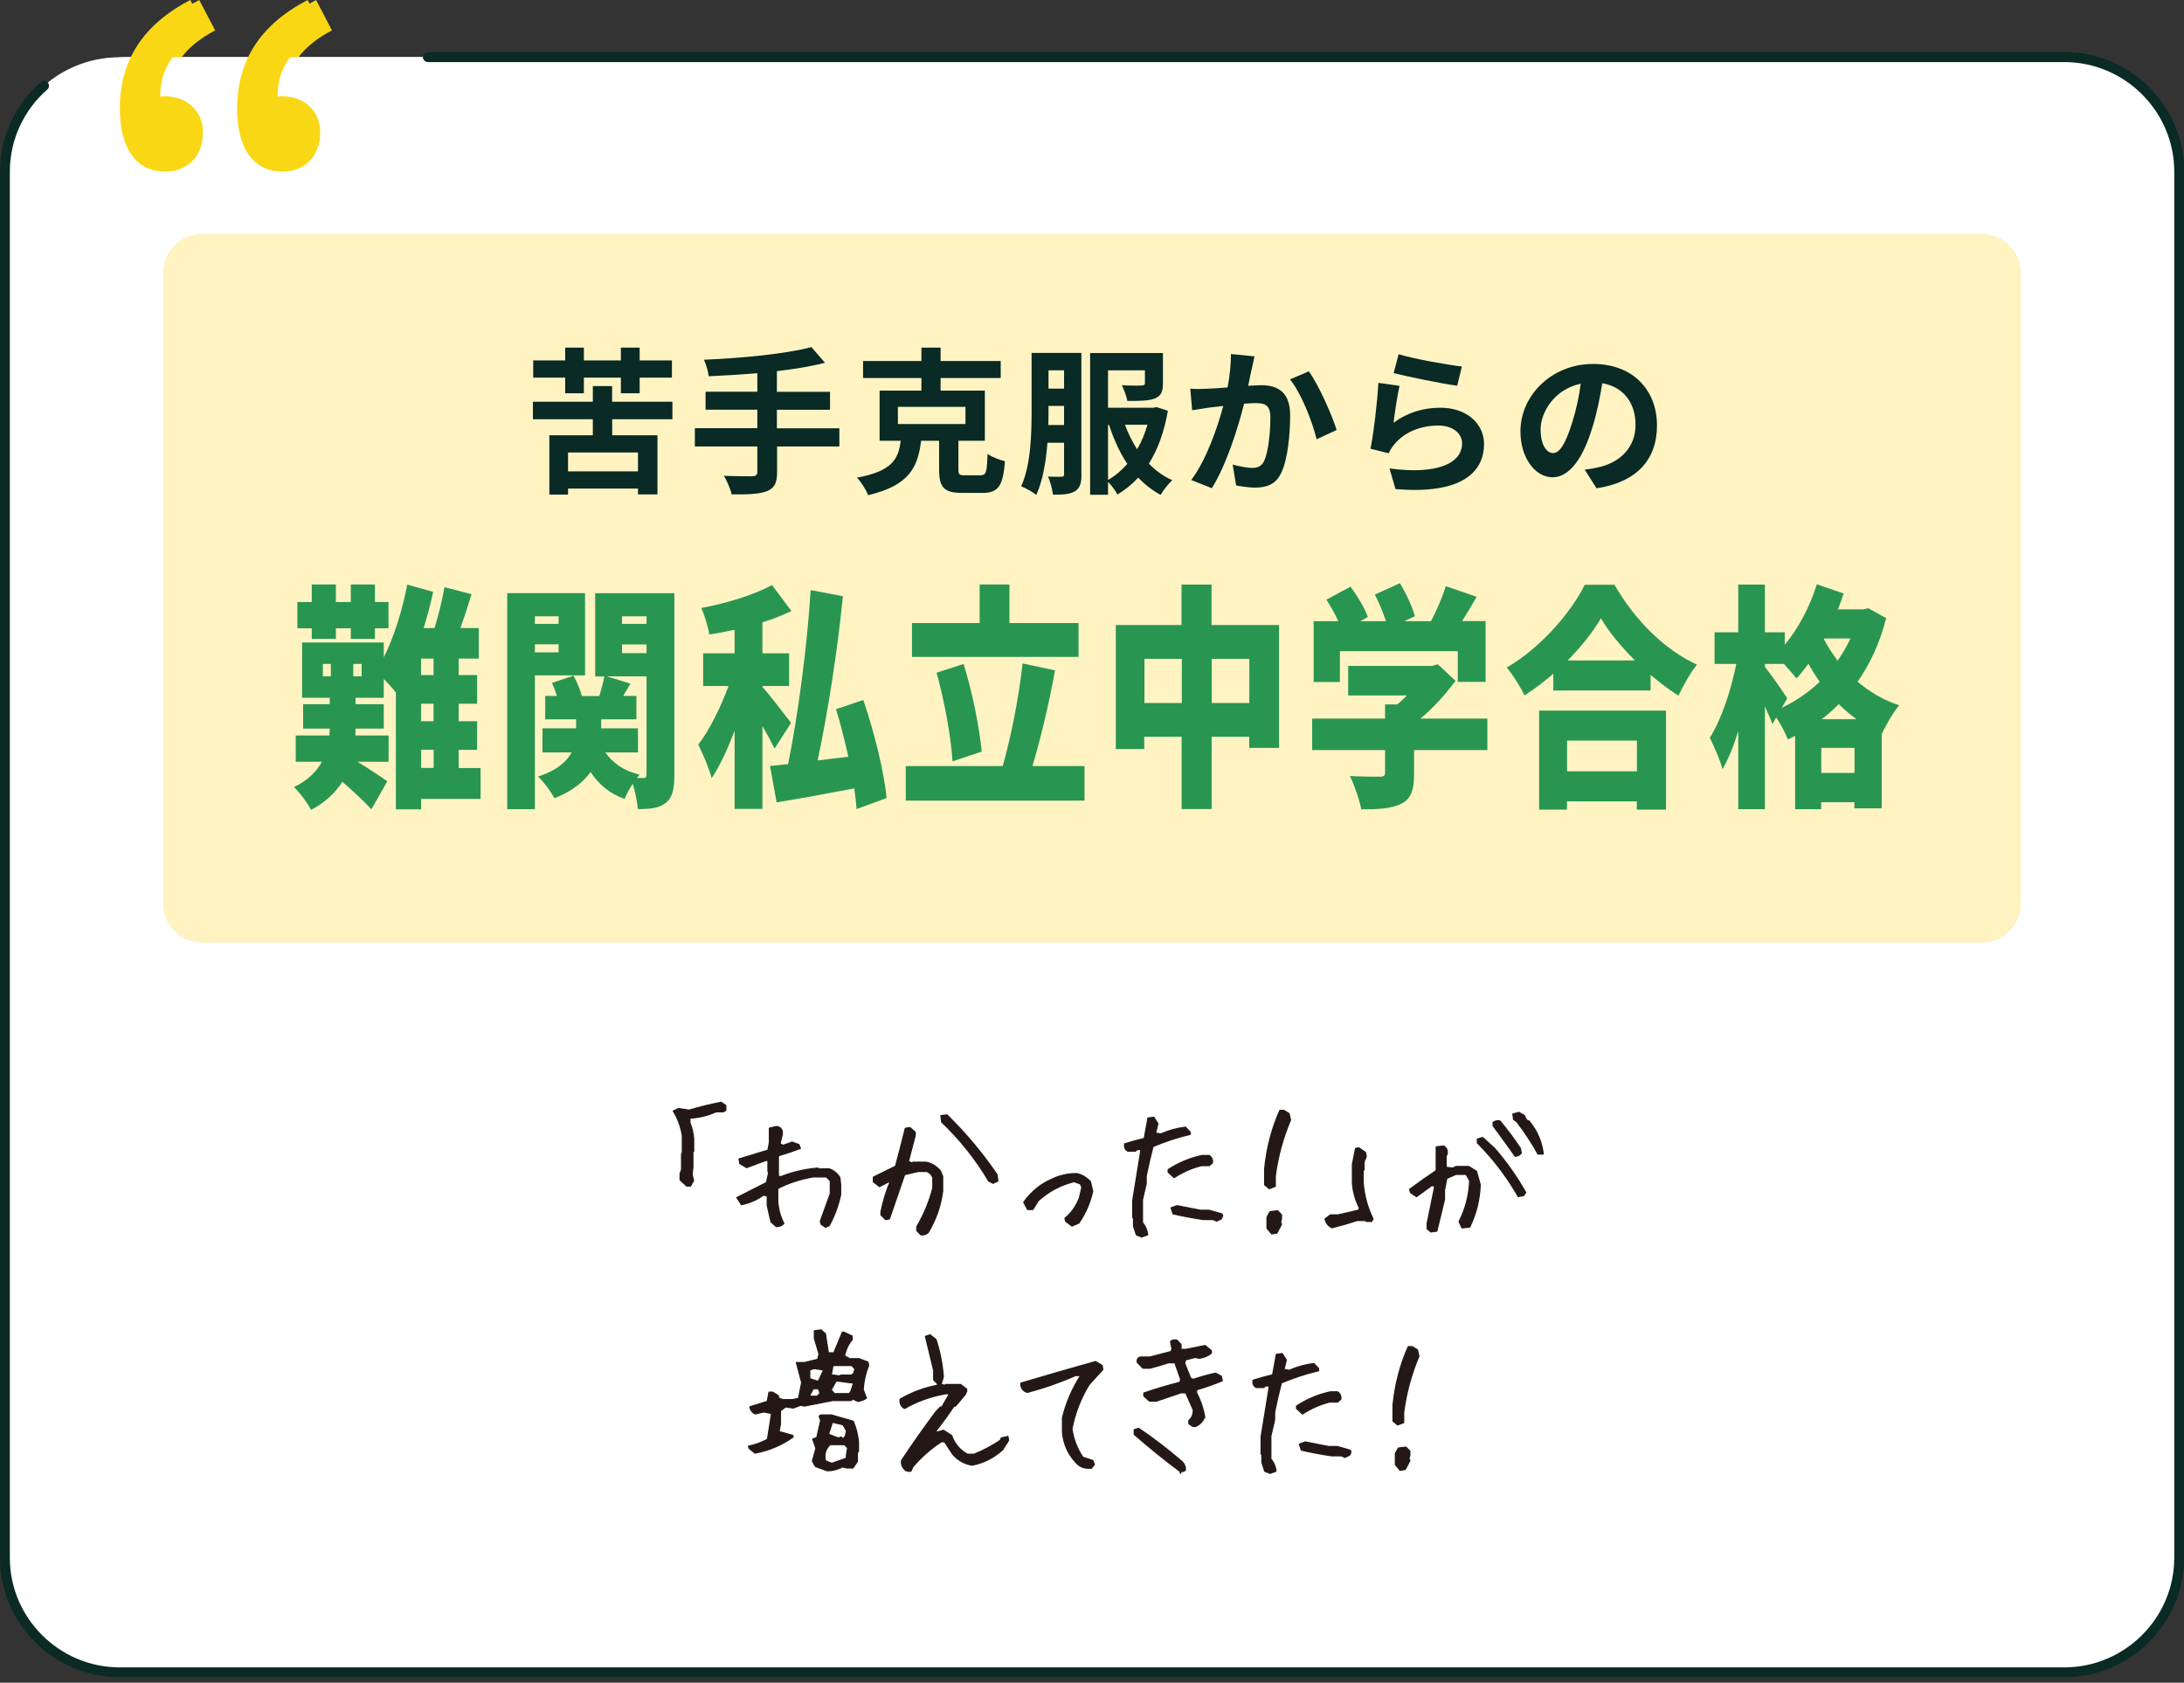 <svg width="222" height="171" viewBox="0 0 222 171" fill="none" xmlns="http://www.w3.org/2000/svg">
<rect x="0" y="0" width="222" height="171" fill="#333333" stroke="none"/>
<g clip-path="url(#clip0_33_14788)">
<path d="M209.88 5.797H13.12C6.702 5.797 1.5 10.988 1.5 17.391V157.839C1.5 164.242 6.702 169.433 13.12 169.433H209.88C216.298 169.433 221.5 164.242 221.5 157.839V17.391C221.5 10.988 216.298 5.797 209.88 5.797Z" fill="white"/>
<path d="M5.47 8.69C3.04 10.816 1.5 13.939 1.5 17.401V157.849C1.5 164.225 6.73 169.443 13.12 169.443H209.88C216.27 169.443 221.5 164.225 221.5 157.849V17.391C221.5 11.015 216.27 5.797 209.88 5.797H44.29" stroke="#0A2A25" stroke-linecap="round" stroke-linejoin="round"/>
<path d="M32.6 124.812C32.1 124.812 31.67 124.633 31.33 124.283L31.18 123.814C32.78 121.23 34.03 118.486 34.92 115.603C34.62 115.343 34.24 115.243 33.8 115.293L32.61 115.912L32.01 115.523L31.86 115.054C32.31 114.745 32.81 114.505 33.36 114.355H34.09C34.79 114.405 35.39 114.725 35.89 115.293L35.97 115.373V116.461C35.02 118.935 33.9 121.34 32.61 123.665L32.76 123.824H33.95C34.25 123.565 34.6 123.435 35 123.435C35.2 123.645 35.3 123.904 35.3 124.214C34.95 124.623 34.5 124.822 33.95 124.822H32.62L32.6 124.812Z" fill="#231815" stroke="#231815" stroke-width="0.12" stroke-linecap="round" stroke-linejoin="round"/>
<path d="M44.49 125.551L44.16 125.471L44.08 124.723L44.25 123.196L44.18 123.086V121.809L44.27 121.081C43.91 120.831 43.52 120.741 43.1 120.801C42.63 121.13 42.1 121.3 41.51 121.3C41.21 121.111 40.83 121.051 40.37 121.111L38.96 121.39L38.38 120.971L38.32 120.801C38.63 120.552 39.02 120.382 39.49 120.302H40.77L41.34 120.103L41.91 117.02L41.15 116.581C41.23 116.99 41.15 117.269 40.92 117.419L40.69 117.469L39.96 116.8L39.88 116.142L39.96 116.052V113.966L40.06 113.857V111.382L40.25 111.183H41.04L41.35 111.931L41.16 113.048L42.05 113.278L45.17 112.699H46.18L46.87 112.609L47.45 112.779L47.58 113.298L47.49 113.388H46.43L45.77 113.617L45.59 114.555V116.002L45.97 116.172L46.03 116.531L45.51 117V118.197L45.41 119.145L45.64 119.833H46.56L47.38 119.664H48.3L49.1 119.554L49.49 119.783L49.55 120.232L49.36 120.432H48.38L47.3 120.622L46.46 120.532L45.56 120.841L45.33 121.39V123.715L45.42 123.964L45.33 124.264L45.42 124.543L45.18 125.381L44.52 125.551H44.49ZM42.09 116.032L42.75 115.922L43.01 116.112H44.07L44.41 116.002L44.53 115.623V113.986L43.69 113.757L41.24 114.236L41.07 114.405V116.092L41.78 116.122L42.08 116.032H42.09ZM44.22 119.873L44.35 119.754V118.197L44.44 117.179L43.88 116.8L43.03 117.129L42.53 119.744L42.82 120.023H44.11L44.21 119.863L44.22 119.873Z" fill="#231815" stroke="#231815" stroke-width="0.12" stroke-linecap="round" stroke-linejoin="round"/>
<path d="M52.92 125.142L52.29 124.413V123.755L52.38 123.645V122.348L52.47 122.268V121.041L53.12 117.279V116.371L53.21 116.262V113.428L53.75 113.288L54.58 113.478L56.5 113.099H57.94L58.61 113.009L59.3 113.568V114.116C59.1 114.675 59 115.294 59 115.952L59.1 116.421C58.85 116.611 58.77 116.93 58.85 117.389L59.6 117.778L59.62 117.858C59.23 118.227 58.73 118.427 58.13 118.477L57.58 118.287L55.33 118.666L54.17 118.107L53.46 121.849V123.625L53.66 123.954L53.56 124.393L53.66 124.912C53.49 125.172 53.24 125.252 52.93 125.142H52.92ZM57.46 117.489L57.56 116.691C57.17 116.441 56.71 116.341 56.18 116.391L56.09 116.501H54.44L54.06 117.439C54.6 117.758 55.16 117.888 55.74 117.828L55.81 117.738H56.97L57.45 117.489H57.46ZM57.72 115.583C57.91 115.154 58.01 114.665 58.01 114.106L57.11 113.877L54.52 114.466L54.28 115.443L54.59 115.753H57.53L57.72 115.583ZM58.9 124.593C58.06 124.643 57.33 124.374 56.72 123.765L56.65 123.106C56.9 122.228 57.05 121.32 57.11 120.362C57.68 120.053 58.32 119.834 59.02 119.704H61C61.56 119.704 62.01 119.864 62.36 120.173L62.44 120.831L62.36 121.101L62.44 121.759C62.2 122.558 62 123.326 61.86 124.054L58.9 124.603V124.593ZM60.81 123.446L60.98 122.747L58.34 122.548L58.12 123.316L58.25 123.795H59.96L60.81 123.456V123.446ZM61.26 121.729L61.47 120.981L61.01 120.362H59.54L58.42 120.702L58.25 121.51C59.04 121.879 59.85 122.059 60.7 122.059L61.27 121.729H61.26ZM65.29 124.284L64.91 124.084V123.745L65.18 123.156V121.779L65.27 121.689V120.113L65.5 118.417H64.9L63.9 118.686H62.4L61.29 118.247C60.99 117.868 60.87 117.419 60.93 116.87L61.01 116.76V115.563L61.1 115.483V114.456L61.2 113.657L61.11 113.348C61.22 113.198 61.41 113.158 61.69 113.228L62.09 113.308L63.09 113.119H64.37L64.47 113.228H65.5L66.72 113.637L66.79 114.436L66.61 115.054V116.88L66.53 117.189L66.59 117.609L66.53 117.688V118.766L66.24 120.263V121.35L66.17 121.44V123.166L65.92 124.144L65.27 124.284H65.29ZM65.46 117.738L65.57 117.219L65.28 116.88H64.33L64.24 116.8H62.24L61.96 117.529L62.77 117.918H64.37L64.73 117.828L65.24 117.938L65.45 117.738H65.46ZM65.5 116.072L65.63 115.912V114.226L65.15 113.867H64.13L63.9 113.957L63.54 113.867L62.29 114.286L61.98 115.423L62.34 115.902L62.69 116.022H64.61L65.33 116.242L65.5 116.052V116.072Z" fill="#231815" stroke="#231815" stroke-width="0.12" stroke-linecap="round" stroke-linejoin="round"/>
<path d="M74.77 125.092L74.33 124.792V124.154L74.69 122.248V119.813L74.78 119.724V117.958L74.9 117.868L74.94 117.06L74.4 116.451C73.23 118.686 71.93 120.761 70.5 122.667H69.75L69.48 122.448V122.088C71.16 119.873 72.63 117.479 73.91 114.884H71.72C71.04 114.884 70.47 114.685 70.01 114.276L69.95 113.966L70.97 113.797L73.46 114.156L73.67 114.096L73.76 114.156H76.36L77.32 113.986L78.53 114.455L78.59 114.874L78.49 114.984H75.9L75.55 114.874L75.03 115.373L74.91 116.062C76.65 117.499 78.41 118.756 80.18 119.853L80.27 120.153L79.72 120.322C78.42 119.823 77.21 119.055 76.09 118.017L75.78 118.347V122.507L75.68 122.837L75.77 123.106L75.68 123.186V124.124L75.17 125.102H74.79L74.77 125.092Z" fill="#231815" stroke="#231815" stroke-width="0.12" stroke-linecap="round" stroke-linejoin="round"/>
<path d="M83.79 118.926L83.21 118.587L83.15 118.118C84.13 117.03 85.05 115.803 85.91 114.456V114.067C85.12 113.508 84.52 112.849 84.11 112.101V111.932L84.76 111.732L85.33 112.091C85.57 112.73 85.99 113.159 86.58 113.398L86.76 113.229L87.63 111.502H86.11L84.78 111.473L84.54 110.914L85.05 110.714H86.2L86.3 110.604H87.82L87.94 110.714H88.9C89.26 111.034 89.71 111.193 90.25 111.193L93.17 110.714C93.43 110.864 93.56 111.083 93.56 111.383C92.99 111.602 92.33 111.782 91.58 111.932L91.43 112.57L92.11 113.478H92.61C93.33 112.6 94.07 111.942 94.84 111.512L95.57 111.932L95.65 112.271C94.93 112.58 94.24 113.079 93.58 113.767L93.48 114.236L93.57 114.735L93.47 115.264L95.18 117.07H95.56C95.82 117.26 95.93 117.489 95.89 117.769L95.17 117.958C94.37 117.519 93.66 116.91 93.04 116.132L92.06 114.975H91L87.43 115.583L86.8 115.254C86 116.631 85.11 117.848 84.13 118.936H83.82L83.79 118.926ZM86.58 125.052L86 124.504V124.254L86.55 124.025L88.01 124.214L88.4 124.075L88.37 123.875C88 123.526 87.84 123.157 87.89 122.767L88.22 120.892L87.3 120.253C87.01 119.954 86.9 119.594 86.96 119.195L87.34 116.731L87.84 116.651C88.17 116.93 88.56 117.02 89.01 116.9L89.08 116.821H90.64L90.99 116.741L91.86 117.12L92.05 117.789L91.72 119.315C92.04 119.535 92.18 119.764 92.14 120.004L91.68 120.413L91.18 123.825H91.7L92.82 123.446L93.48 123.775L93.54 124.324C92.79 124.603 91.94 124.773 90.99 124.843H89.89L89.8 124.933H88.55L88.46 125.052H86.57H86.58ZM91.24 114.027V113.688L89.27 111.602L89.08 111.981C88.65 112.5 88.2 113.069 87.73 113.698V114.256L88.84 114.446L91.24 114.037V114.027ZM90.48 119.315L90.67 117.759L89.67 117.669L88.42 118.078L88.2 119.305C88.53 119.585 88.89 119.684 89.28 119.604L89.36 119.515H90.28L90.49 119.325L90.48 119.315ZM90 123.985V123.216L90.5 120.493L89.92 120.183L89.38 120.772L89.08 121.83V123.017L88.98 123.855L89.48 124.085L90.02 123.975L90 123.985Z" fill="#231815" stroke="#231815" stroke-width="0.12" stroke-linecap="round" stroke-linejoin="round"/>
<path d="M101.38 124.583L100.84 124.354L100.77 123.875V122.847L100.86 122.737V120.542H100.4C99.67 121.62 98.93 122.608 98.18 123.506H97.74L97.36 123.196V122.947L101.01 117.629L100.11 117.409L99.51 117.489L98.9 117.01V116.821L99.08 116.631H100.22L100.82 116.431L100.94 116.272V114.825L100.67 113.109C100.87 112.819 101.16 112.72 101.55 112.809L101.95 113.149L102.04 113.378V115.484L102.14 116.062H102.52L103.61 115.893L104.02 116.302L103.36 116.85L102.15 117.04L101.94 118.676L102.25 119.195C102.87 119.584 103.58 119.844 104.38 119.974L105.88 116.791L106.39 116.731L106.85 117.06L106.93 117.439L105.35 120.482C104.97 120.652 104.53 120.762 104.03 120.822L102.21 120.073L101.93 120.343V123.336L102.03 123.426V124.503C101.85 124.623 101.63 124.663 101.37 124.613L101.38 124.583ZM104.86 115.803L104.32 115.324V115.164L104.67 114.945H105.63L106.44 114.635L106.63 114.216V113.049L106.48 112.44L106.66 112.171H107.26L107.73 112.58L107.83 113.877L107.71 114.296L108.07 114.675H109.36L110.07 114.586L110.69 114.915L110.75 115.244L110.12 115.623L110.06 115.543H109.07L108.98 115.454H107.3L105.7 115.833H104.87L104.86 115.803ZM105.55 125.411C105.27 125.212 105.17 124.903 105.27 124.493C105.81 123.765 106.21 122.907 106.48 121.909L105.71 121.321L105.68 121.231L106.25 121.061L107.12 121.171L107.84 119.475L108.19 119.395L108.64 119.664L108.79 120.113L108.04 121.949C109.19 122.358 110.28 122.757 111.31 123.166L111.37 123.506L110.83 123.566L110.75 123.506H109.82L107.6 122.737L106.27 125.172L105.55 125.421V125.411ZM110.34 119.215C109.44 118.986 108.61 118.547 107.86 117.888L107.82 117.768L108.3 117.569C109.22 118.048 110.17 118.407 111.15 118.647L111.25 118.916C110.98 119.006 110.67 119.115 110.33 119.225L110.34 119.215Z" fill="#231815" stroke="#231815" stroke-width="0.12" stroke-linecap="round" stroke-linejoin="round"/>
<path d="M115.85 125.481L115.01 124.533L114.54 122.947V122.068L114.47 121.989V120.791C114.73 119.744 114.96 118.686 115.16 117.628L115.01 117.299L114.24 117.07L114 116.431L115.6 115.713C115.81 114.815 116.12 114.086 116.53 113.498L117.13 113.727L117.3 114.286L116.99 115.314H117.14C117.91 114.994 118.72 114.755 119.58 114.595L120.05 114.825L120.12 115.234C118.95 115.713 117.76 116.162 116.54 116.571C116.03 118.267 115.69 120.013 115.54 121.829L115.62 121.909V123.016L116.08 124.294L116.54 124.603L116.62 124.992C116.41 125.311 116.16 125.471 115.85 125.471V125.481ZM118.91 118.886L118.45 118.327V118.097C119.67 117.409 120.99 116.94 122.42 116.68L122.96 117.07V117.549C121.58 117.918 120.23 118.357 118.91 118.886ZM119.83 122.458L119.06 122.068L118.91 121.51L119.43 121.35L119.51 121.43H120.81L120.89 121.35H123.49L123.71 121.909L122.87 122.458L122.57 122.298H121.73L121.27 122.458H119.83ZM121.81 116.032L121.19 115.782C120.68 114.884 120.28 113.937 119.98 112.929L120.52 112.699L121.12 113.009C121.43 113.967 121.77 114.894 122.12 115.782L121.81 116.032ZM123.95 115.553C123.64 114.336 123.31 113.148 122.96 111.981C123.16 111.821 123.39 111.771 123.64 111.821L124.18 112.29L124.48 113.567V115.084L124.57 115.393C124.41 115.553 124.21 115.603 123.96 115.553H123.95Z" fill="#231815" stroke="#231815" stroke-width="0.12" stroke-linecap="round" stroke-linejoin="round"/>
<path d="M132.3 124.224L131.67 123.745L131.6 123.436C132.27 122.897 132.76 122.198 133.07 121.33L133.31 120.283L133.16 119.953L132.53 119.724C131.19 120.043 129.97 120.692 128.88 121.66L128.34 122.548H127.8L127.41 121.819C128.18 120.752 129.14 119.973 130.27 119.485C131.05 119.105 131.88 118.926 132.76 118.926C133.27 119.026 133.74 119.305 134.16 119.734L134.39 120.702C134.13 121.889 133.66 122.967 132.99 123.925L132.3 124.234V124.224Z" fill="#231815" stroke="#231815" stroke-width="0.12" stroke-linecap="round" stroke-linejoin="round"/>
<path d="M139.39 125.341L138.83 125.121L138.55 124.233V123.435L138.47 123.375V121.649L139.31 116.49H138.9L138.75 116.65H137.98C137.71 116.52 137.6 116.271 137.65 115.922C138.26 115.722 138.92 115.543 139.63 115.373L140.01 113.298L140.61 113.218L141.02 113.876L140.78 114.824L141.32 114.914C142.11 114.565 142.94 114.335 143.81 114.226L144.29 114.724V114.954C143.03 115.253 141.77 115.662 140.52 116.181C140.26 117.179 140.03 118.177 139.83 119.155V119.933L139.45 121.549V123.854C139.75 124.233 139.92 124.642 139.97 125.101L139.37 125.321L139.39 125.341ZM142.65 119.324L142.05 118.765V118.516C143.12 117.818 144.26 117.339 145.47 117.079H146.2C146.46 117.269 146.56 117.518 146.51 117.828L146.2 118.107H145.39C144.38 118.366 143.46 118.775 142.64 119.324H142.65ZM146.95 123.724L146.59 123.565H145.61C144.58 123.415 143.55 123.226 142.53 122.986L142.34 122.377L142.94 122.158C143.72 122.318 144.51 122.467 145.31 122.627H146.19L147.5 123.006L147.56 123.196L147.42 123.505L146.94 123.724H146.95Z" fill="#231815" stroke="#231815" stroke-width="0.12" stroke-linecap="round" stroke-linejoin="round"/>
<path d="M152.49 124.922C152.13 124.712 151.97 124.393 152.03 123.954L152.97 123.794H154.37L155.29 123.595L155.44 123.475V120.532L155.27 120.372H153.98L153.37 119.733V119.564L153.95 119.294L154.82 119.434L155.39 119.155L155.54 118.995V117.917L155.62 117.828V116.66L155.38 116.381H154.08L153.99 116.491H152.96L152.55 116.61L152.16 119.135L152.24 119.683L152.03 120.132H151.47L150.95 119.544V118.965L151.73 114.914V113.397L152.27 113.228L152.95 113.667V114.186L152.74 115.293L153.02 115.563H154.09L154.19 115.473H155.38L155.63 115.223V112.459L155.57 112.21L155.96 111.931L156.78 112.26L156.86 112.948L156.77 113.008V115.034L157.61 115.313L157.71 115.193H159.59L159.99 115.353L160.19 115.872C159.78 116.111 159.28 116.231 158.7 116.231L158.6 116.141H157.52L156.88 116.341L156.61 117.259V118.945C156.95 119.354 157.34 119.474 157.79 119.324L158.21 119.204L158.99 119.614L159.05 120.033L158.33 120.482L157.01 120.152L156.53 120.981V123.176L156.63 123.555L157.62 123.645L157.71 123.565H158.83L159.97 123.375L160.75 123.714L160.83 123.934L160.42 124.353L159.76 124.463H157.29L157.2 124.573H156.15L156.06 124.662H154.69L152.5 124.942L152.49 124.922Z" fill="#231815" stroke="#231815" stroke-width="0.12" stroke-linecap="round" stroke-linejoin="round"/>
<path d="M163.19 119.265L162.56 118.956V118.626C163.89 117 165.05 115.324 166.04 113.618L166.65 113.538L167.09 113.927V114.176L163.43 119.255H163.19V119.265ZM166.76 124.982L166.24 124.503V123.805L166.75 121.221L166.19 121.031L165.17 122.189L164.54 122.268L164.19 121.959V121.819L164.49 121.35H164.68C165.88 119.834 166.89 118.297 167.7 116.741L168.03 116.681L168.55 117.01L168.62 117.419C168.05 118.148 167.7 119.016 167.57 120.033L167.67 120.153V122.149L167.11 124.942L166.73 125.002L166.76 124.982ZM168.68 125.511L168.26 125.102V124.743C168.96 123.466 169.49 122.089 169.85 120.632L170.57 120.522L170.95 121.161L170.53 122.189C171.02 122.687 171.62 122.937 172.33 122.937L172.6 122.318V120.981L172.99 119.375V118.177L171.85 118.088L171.76 118.167H170.26L169.61 117.579V117.359L169.59 117.379H171.9L172.28 116.83V115.553L172.15 114.965H170.09L169.61 114.486V114.216L170.3 114.057L170.42 114.146H171.68C172.1 113.887 172.25 113.548 172.14 113.129C172.27 113.019 172.45 112.989 172.69 113.049L173.17 113.358L173.29 113.947H173.87L174.59 113.638L175.28 113.977L175.36 114.416C174.82 114.645 174.15 114.835 173.36 114.975L173.15 116.501L173.39 117.11L174.2 117.25L175.9 116.751L176.45 117.25V117.339C175.82 117.758 175.05 117.998 174.14 118.068L173.81 119.874L174.11 120.253H175.51L175.87 120.532V120.861C175.69 121.051 175.41 121.111 175.03 121.051L174.38 120.961L173.66 121.301L173.43 122.657L173.57 123.136L174.49 123.246L174.59 123.156H175.92L176.01 123.047H177.15C177.36 123.186 177.44 123.356 177.4 123.565L176.85 123.815H175.44L173.88 123.985L173.78 123.895H172.79L170.13 123.206L169.28 125.401L168.67 125.511H168.68Z" fill="#231815" stroke="#231815" stroke-width="0.12" stroke-linecap="round" stroke-linejoin="round"/>
<path d="M181.08 124.832L180.7 124.503V123.954L181.47 120.192L181.17 120.113L179.63 121.23L179.02 120.821L178.94 120.492C179.86 119.803 180.75 119.175 181.63 118.586V116.181L182.4 116.101C182.71 116.311 182.81 116.6 182.71 116.979L182.63 117.059V118.257L183.32 118.336L183.62 118.177H184.92L185.7 118.656L186.08 120.013C186.03 121.549 185.67 122.986 185.02 124.313L184.24 124.393L183.94 123.754C184.6 122.477 184.96 121.09 185.02 119.604L184.7 119.045L184.63 118.965H183.63L182.71 119.374L182.48 120.571V121.519C182.22 122.577 181.96 123.645 181.7 124.712L181.09 124.792L181.08 124.832ZM189.92 121.24C188.95 119.534 187.77 117.937 186.4 116.441L185.78 115.802V115.413L186.32 115.253L187.54 116.361C188.77 117.798 189.82 119.284 190.69 120.831L190.46 121.14L189.92 121.23V121.24ZM189.62 117.159C188.9 116.151 188.15 115.114 187.38 114.056V113.727C187.59 113.567 187.82 113.517 188.07 113.567C188.79 114.415 189.49 115.353 190.16 116.361L190.23 116.84C190.07 117.049 189.86 117.149 189.62 117.149V117.159ZM191.91 116.93C191.3 115.822 190.58 114.725 189.76 113.657L189.45 113.427L189.37 112.869L189.99 112.709L190.53 113.018L190.77 113.497L191 113.577C191.82 114.535 192.31 115.652 192.46 116.93H191.92H191.91Z" fill="#231815" stroke="#231815" stroke-width="0.12" stroke-linecap="round" stroke-linejoin="round"/>
<path d="M57.52 149.308L57.13 149.088L57.07 148.859C58.17 147.981 59.26 146.943 60.35 145.726V144.868L59.54 144.748L58.38 145.087L57.83 144.568V144.239L58.1 143.261L57.49 142.453L57.78 142.253L58 142.333L58.8 142.144H59.88L60.36 141.844L60.53 141.685V140.497L59.87 140.198L59.75 140.338H58.85L58.44 139.979V139.779L59.19 139.609L59.31 139.091L59.22 138.472L59.34 138.143L59.02 137.813H57.3L57.04 138.332L57.13 138.971L56.99 139.28L56.68 139.34L56.1 138.721L56.02 138.442V136.387L55.95 135.828L56.67 135.708L56.97 135.957L57.16 137.005L58.16 137.225L58.45 137.135L59.12 137.225L59.92 137.035H61.16L61.37 136.337L61.07 134.481L61.64 134.421L62.06 134.8L62.33 135.918L63.03 136.247H64.98L65.07 136.157H65.76L66.06 136.576C65.81 136.826 65.46 136.985 65.02 137.045C64.71 137.843 64.52 138.721 64.46 139.679L64.63 140.288L64.29 141.126V142.144L63.83 142.423H62.91L62.83 142.503H61.84L61.44 142.643L61.35 143.7C61.67 143.94 62.04 144.03 62.46 143.97L62.54 143.89H63.54L63.87 143.8L64.26 143.91L64.38 143.8H65.21L65.42 143.71C65.74 143.92 66 144.199 66.2 144.548V145.935C66.14 146.913 65.95 147.781 65.65 148.549L65.27 148.669L64.29 148.12L64.26 147.981L64.62 147.821L65.08 146.135V144.858L64.72 144.479H63.62L63.53 144.568H61.72C61.4 144.818 61.27 145.127 61.34 145.506L61.41 145.975C61.24 146.324 61.16 146.694 61.16 147.063V148.809L60.97 149.138L60.7 149.218L60.12 148.909L60.08 148.819V147.681H59.57L57.83 149.318H57.51L57.52 149.308ZM60.34 143.87L60.44 143.012L59.61 142.633L59.11 143.022V143.541L59.55 144.129H59.94L60.33 143.86L60.34 143.87ZM63.43 139.45L63.82 137.035L63.58 136.836H62.52L62.4 137.275L62.48 137.803L62.36 138.033L62.17 138.083L61.01 137.524L60.44 138.003L60.25 139.19L60.83 139.549H62.9L63.23 139.669L63.44 139.45H63.43ZM63.16 141.605L63.46 140.687L63.08 140.168H61.47L61.35 140.617L61.54 141.755L62.23 141.874L62.71 141.705L62.95 141.824L63.14 141.595L63.16 141.605Z" fill="#231815" stroke="#231815" stroke-width="0.12" stroke-linecap="round" stroke-linejoin="round"/>
<path d="M70.67 144.1L69.97 143.481V143.182C70.13 142.952 70.32 142.862 70.55 142.902L70.62 143.012H72.8L73.83 142.822H75L75.09 142.713H77.59L80.29 142.323L80.68 142.653V142.772C79.78 143.202 78.78 143.471 77.68 143.601H76.47L76.4 143.711H75.47L75.38 143.801H74.1L72.29 144.1H70.67Z" fill="#231815" stroke="#231815" stroke-width="0.12" stroke-linecap="round" stroke-linejoin="round"/>
<path d="M84.04 149.388L83.44 148.31C83.88 146.564 84.32 144.858 84.74 143.181L85.28 143.102L85.79 143.441L85.96 144.139C85.45 145.396 85.09 146.694 84.9 148.041L85.02 148.599L84.59 149.298L84.05 149.378L84.04 149.388ZM86.23 141.824L85.54 141.206V140.976C86.18 140.677 86.91 140.447 87.74 140.288L87.95 139.12L87.6 138.641H86.93C86.22 138.901 85.5 139.061 84.78 139.12L84.2 138.532V138.153C84.9 137.853 85.65 137.664 86.46 137.594H87.45L87.84 137.454V136.486L87.77 135.848L88.19 135.618L88.9 135.997L88.94 136.057V137.005L89.32 137.414H90.34L92.13 137.105L93.12 137.654L93.16 138.133C92.79 138.342 92.37 138.442 91.9 138.442L91.36 138.352L91.09 138.442L90.59 138.352L90.13 138.442L89.65 138.352L89.08 138.691L88.94 139.629L89.29 140.128L89.74 140.218H91.2L91.49 140.158L92.24 140.567L92.33 141.126L92.03 141.355H90.44L89.29 141.156L86.25 141.844L86.23 141.824ZM90.84 148.5C90.11 148.18 89.46 147.711 88.89 147.093C88.14 146.045 87.7 144.888 87.59 143.63L87.95 143.411L88.7 143.85C88.87 145.097 89.42 146.215 90.37 147.202L91.36 147.402L91.77 146.594L92.07 146.504L92.42 146.624L92.48 146.743L92.72 147.631L92.47 148.22L91.87 148.49H90.87L90.84 148.5ZM92.47 146.215C91.95 145.406 91.64 144.538 91.53 143.61C91.7 143.461 91.96 143.421 92.31 143.491L92.82 143.94L93.37 146.125C93.17 146.324 92.91 146.404 92.58 146.374L92.48 146.215H92.47ZM95.83 146.424L95.23 146.065L95.08 145.646V144.339C94.76 143.75 94.6 143.161 94.6 142.593L95.13 142.433L95.74 142.842C96.04 143.401 96.22 144.019 96.26 144.678V146.095L95.83 146.424Z" fill="#231815" stroke="#231815" stroke-width="0.12" stroke-linecap="round" stroke-linejoin="round"/>
<path d="M101.52 142.264C101.01 142.154 100.56 141.865 100.17 141.406L99.82 140.578V139.56L99.92 139.47V138.243L99.37 138.133L97.63 138.602L96.94 138.123L96.88 137.893C97.88 137.604 99.01 137.355 100.27 137.165L100.37 136.397L100.2 135.1L100.26 135.05H101.16L101.26 135.1L101.3 135.189V136.766L101.57 137.075H104.23L104.62 137.764L103.63 137.933L103.33 137.844L103.12 137.923L103.03 137.844H101.32L100.93 138.253V139.59L100.84 140.498L101.17 141.166L101.96 141.545L104.23 140.767L104.68 140.987L104.82 141.296C104.03 141.755 103.23 142.084 102.42 142.274H101.5L101.52 142.264ZM101.34 149.148C101.05 149.069 100.86 148.869 100.76 148.56V148.36L100.94 148.191H102.54L103.42 147.971L103.65 146.674C103.15 146.444 102.7 146.215 102.3 145.985L102.2 145.576L102.24 145.527H103.49L103.73 144.758L103.49 143.98H102.22L101.71 143.511V143.212L101.85 143.122H104.43L104.61 143.062L104.67 143.122H106.61L106.7 143.012H107.68L108.12 143.242L108.2 143.581C107.85 143.84 107.45 143.97 107.01 143.97L106.26 143.78L105.6 143.87L105.24 143.78L104.79 143.92L104.69 144.668L104.9 145.367L105.48 145.596H106.73L107.09 145.507C107.37 145.586 107.47 145.776 107.39 146.065C107.2 146.315 106.97 146.425 106.71 146.395L106.62 146.285H105.09C104.67 146.624 104.54 147.063 104.7 147.592L104.94 147.891H106.54L107.94 147.612H108.82L109.07 148.171C108.64 148.42 108.13 148.58 107.54 148.64H105.86L104.19 148.949L103.29 148.839L101.35 149.119L101.34 149.148ZM105.18 141.446L105.14 140.258V139.929L105.13 138.702L105.22 137.874L105.31 136.716V135.499L105.87 135.419L106.69 135.589L107.37 135.419H109.71L110.12 135.638L110.15 135.668V136.586L110.05 136.676V137.983L109.87 138.762V139.919L109.68 140.897V141.735L109.26 141.845L108.7 141.426L108.67 141.396V140.318L108.34 140.039H107.36L106.16 139.989L106.01 140.847L106.15 140.987V141.765H105.64L105.2 141.426L105.18 141.446ZM108.72 139.28L108.93 138.402C108.14 138.023 107.34 137.824 106.52 137.824C106.19 138.093 106.06 138.442 106.14 138.881C106.45 139.211 106.81 139.38 107.23 139.38H108.13L108.49 139.5L108.71 139.27L108.72 139.28ZM108.9 137.335L109.02 136.387C108.67 136.147 108.29 136.058 107.88 136.117C107.26 136.167 106.7 136.457 106.21 136.995L108.71 137.574L108.89 137.345L108.9 137.335Z" fill="#231815" stroke="#231815" stroke-width="0.12" stroke-linecap="round" stroke-linejoin="round"/>
<path d="M115.96 148.53L115.42 148.3L115.35 147.821V146.793L115.44 146.684V144.489H114.98C114.25 145.566 113.51 146.554 112.76 147.452H112.32L111.94 147.143V146.893L115.59 141.575L114.69 141.356L114.09 141.435L113.48 140.956V140.767L113.66 140.577H114.8L115.4 140.378L115.52 140.218V138.771L115.25 137.055C115.45 136.766 115.74 136.666 116.13 136.756L116.53 137.095L116.62 137.325V139.43L116.72 140.009H117.1L118.19 139.839L118.6 140.248L117.94 140.797L116.73 140.986L116.52 142.623L116.83 143.142C117.45 143.531 118.16 143.79 118.96 143.92L120.46 140.737L120.97 140.677L121.43 141.006L121.51 141.385L119.93 144.429C119.55 144.598 119.11 144.708 118.61 144.768L116.79 144.02L116.51 144.289V147.282L116.61 147.372V148.45C116.43 148.569 116.21 148.609 115.95 148.56L115.96 148.53ZM119.44 139.749L118.9 139.27V139.111L119.25 138.891H120.21L121.02 138.582L121.21 138.163V136.995L121.06 136.387L121.24 136.117H121.84L122.31 136.526L122.41 137.823L122.29 138.242L122.65 138.622H123.94L124.65 138.532L125.27 138.861L125.33 139.19L124.7 139.57L124.64 139.49H123.65L123.56 139.4H121.88L120.28 139.779H119.45L119.44 139.749ZM120.12 149.358C119.84 149.158 119.74 148.849 119.84 148.44C120.38 147.711 120.78 146.853 121.05 145.856L120.28 145.267L120.25 145.177L120.82 145.007L121.69 145.117L122.41 143.421L122.76 143.341L123.21 143.611L123.36 144.06L122.61 145.895C123.76 146.305 124.85 146.704 125.88 147.113L125.94 147.452L125.4 147.512L125.32 147.452H124.39L122.17 146.684L120.84 149.118L120.12 149.368V149.358ZM124.91 143.162C124.01 142.932 123.18 142.493 122.43 141.834L122.39 141.715L122.87 141.515C123.79 141.994 124.74 142.353 125.72 142.593L125.82 142.862C125.55 142.952 125.24 143.062 124.9 143.172L124.91 143.162Z" fill="#231815" stroke="#231815" stroke-width="0.12" stroke-linecap="round" stroke-linejoin="round"/>
<path d="M130.14 149.029C129.37 148.281 128.93 147.373 128.84 146.315V143.352L128.91 143.272V142.074L129.06 141.526V140.478C129.27 140.318 129.5 140.268 129.75 140.318L130.29 140.797V141.436L129.99 142.464V143.262L129.9 143.342V145.178L129.82 145.507L129.9 145.587V146.465L130.14 147.512H130.44L130.98 147.433L131.2 147.981C131 148.251 130.88 148.57 130.82 148.949L130.13 149.029H130.14ZM133.05 142.713L132.6 142.244V141.835C133.93 141.306 135.34 140.907 136.82 140.638L137.28 140.887L137.43 141.526C137.18 141.735 136.88 141.865 136.51 141.915H135.75C134.82 142.184 133.92 142.454 133.05 142.713ZM134.82 145.906C134.36 145.906 133.95 145.776 133.59 145.517L133.44 144.878C133.64 144.709 133.89 144.659 134.2 144.709L135.43 144.878C135.84 144.928 136.17 144.928 136.43 144.878L136.66 144.798L137.66 145.108L137.73 145.666L137.19 145.896H135.65L135.35 145.816L134.81 145.896L134.82 145.906Z" fill="#231815" stroke="#231815" stroke-width="0.12" stroke-linecap="round" stroke-linejoin="round"/>
<path d="M141.08 143.88L140.5 143.461V143.162C141.94 140.787 143.4 138.402 144.88 136.018H145.45L145.92 136.267L146.02 136.955C148.17 138.412 150.27 139.999 152.3 141.725V142.114L151.99 142.503H151.78L151.21 142.164L151.02 141.695C149.23 140.029 147.27 138.732 145.14 137.794C144.54 138.911 143.93 140.029 143.31 141.166L143.87 141.306L146.51 140.917H148.03L148.57 140.827L149.23 141.186L149.29 141.416C148.85 141.695 148.31 141.835 147.66 141.835L147.33 141.715L147.23 141.835H146.31L145.84 142.034H144.73L143.23 142.224L142.85 142.134L142.46 142.244L141.74 143.79L141.09 143.88H141.08ZM144.07 149.138L143.2 148.779C143.05 148.5 143 148.161 143.05 147.761L143.14 147.652V146.205L143.05 146.115V144.978L142.99 144.569C143.23 144.409 143.52 144.369 143.84 144.429L144.42 144.519L147.06 144.04H148.83L149.77 144.399C149.94 144.748 150.03 145.147 150.03 145.566V147.312L150.12 148.171L149.99 148.47L147.98 148.749H146.42L146.33 148.839H144.98L144.06 149.138H144.07ZM148.45 147.712L148.78 147.263V145.327L148.24 144.768H147.88L144.48 145.457L144.31 145.626V147.123L144.52 147.791L145.13 148.021L145.23 147.931H147.92L148.44 147.712H148.45Z" fill="#231815" stroke="#231815" stroke-width="0.12" stroke-linecap="round" stroke-linejoin="round"/>
<path d="M158.14 149.308L157.54 148.839L157.29 147.003V144.21L157.36 144.1V143.052L157.48 142.334L156.97 142.214L155.6 144.429L154.95 144.519C154.69 144.349 154.56 144.11 154.56 143.79C155.12 142.693 155.82 141.645 156.66 140.657L157.45 139.889V139.34L156.93 139.221L155.33 139.58L154.75 139.081V138.752C155.66 138.572 156.57 138.343 157.5 138.063L157.67 137.894V135.629L158.11 135.459L158.83 135.758L158.85 135.778V136.946L158.77 137.674L158.92 137.874H159.97L160.31 137.764L161.09 138.123L161.18 138.672H161.54L163.55 136.766H164.88L165 136.856H166.59C167.14 136.856 167.58 137.006 167.91 137.305L168.07 137.714L166.26 140.009V140.538L168.8 141.835L168.86 142.523L168.38 142.603C167.55 141.974 166.61 141.506 165.57 141.196L164.1 143.331L164.29 143.561H165.58L165.68 143.451H166.67L167.06 143.561L167.33 143.471L168.32 144.03C168.55 144.409 168.66 144.838 168.66 145.337V146.524L168.56 146.824L168.66 147.572L168.36 147.981H167.98C167.64 147.712 167.19 147.602 166.63 147.652L166.51 147.762H165.25L164.75 148.38L164.85 148.63L164.34 148.849L163.65 148.3L163.59 148.241V147.303L163.87 145.866V144.319L163.47 144.18L162.72 144.489L162.15 144.07V143.601L162.59 143.331C163.25 142.453 163.82 141.516 164.32 140.498C163.68 140.119 163.03 139.7 162.37 139.251L161.84 140.109L161.19 140.278L160.8 139.969V139.66L161.14 138.602H160.75L159.71 138.901L159.11 138.812L158.75 138.931L158.63 139.32V140.598L159.15 141.176L161.34 141.755L161.38 142.064L160.57 142.374L158.65 141.855L158.4 142.912V144.659L158.5 144.938L158.32 146.455L158.62 147.512V148.51L158.71 149.039C158.56 149.248 158.36 149.328 158.1 149.288L158.14 149.308ZM165.03 139.749C165.57 139.201 165.94 138.582 166.14 137.914L165.88 137.614H164.85C164.23 137.674 163.71 137.993 163.29 138.562L163.15 139.121L164.88 139.869L165.03 139.749ZM167.32 146.574L167.49 146.405V145.127L167.15 144.539L166.38 144.309L165.15 144.639L164.91 145.028V146.604L165.18 146.874H166.41L167.32 146.594V146.574Z" fill="#231815" stroke="#231815" stroke-width="0.12" stroke-linecap="round" stroke-linejoin="round"/>
<path d="M13.12 10.946C13.12 6.106 15.49 2.465 20.25 0L21.87 3.083C18.78 4.739 17.21 6.785 17.21 9.818C17.4 9.768 17.54 9.768 17.73 9.768C19.77 9.768 21.53 11.145 21.53 13.42C21.53 15.885 19.96 17.401 17.73 17.401C14.74 17.401 13.12 15.037 13.12 10.956V10.946ZM25 10.946C25 6.106 27.38 2.465 32.13 0L33.74 3.083C30.65 4.739 29.09 6.785 29.09 9.818C29.28 9.768 29.42 9.768 29.61 9.768C31.65 9.768 33.41 11.145 33.41 13.42C33.41 15.885 31.79 17.401 29.61 17.401C26.62 17.401 25 15.037 25 10.956V10.946Z" fill="#FAD715"/>
<path d="M201.5 23.678H21.5C19.291 23.678 17.5 25.465 17.5 27.669V91.527C17.5 93.731 19.291 95.518 21.5 95.518H201.5C203.709 95.518 205.5 93.731 205.5 91.527V27.669C205.5 25.465 203.709 23.678 201.5 23.678Z" fill="#FFF3C2"/>
<path d="M72.53 40.37C74.24 41.597 76.71 43.433 77.86 44.7L76.24 46.157C75.25 44.98 73.07 43.154 71.34 41.827V50.098H69.26V42.306C67.8 43.852 66.09 45.239 64.17 46.237C63.87 45.728 63.27 44.94 62.86 44.511C65.77 43.154 68.27 40.679 69.76 38.235H63.37V36.289H77.25V38.235H72.27C72 38.734 71.68 39.222 71.34 39.702V41.368L72.52 40.38L72.53 40.37Z" fill="#092A25"/>
<path d="M94.15 38.195C93.51 38.754 92.77 39.343 92.09 39.822C92.86 40.38 93.71 40.859 94.6 41.209C94.17 41.558 93.62 42.296 93.34 42.785C92.06 42.206 90.91 41.378 89.91 40.37V41.029H84.02V40.49C82.93 41.548 81.68 42.396 80.4 43.014C80.14 42.595 79.65 41.947 79.26 41.628C80.19 41.248 81.12 40.67 81.97 39.981C81.52 39.532 80.83 39.003 80.26 38.644L81.3 37.606C81.91 37.956 82.66 38.455 83.11 38.904C83.57 38.405 83.97 37.866 84.31 37.327H81.03V35.791H85.22L85.54 35.711L86.77 36.349C86.34 37.517 85.71 38.554 84.96 39.462H89.07C88.19 38.375 87.45 37.128 86.88 35.771L88.51 35.262C88.75 35.821 89.02 36.359 89.36 36.878C89.95 36.399 90.54 35.84 90.96 35.361L92.4 36.379C91.71 36.958 90.91 37.557 90.21 38.035C90.45 38.325 90.71 38.594 90.96 38.854C91.62 38.345 92.3 37.716 92.75 37.207L94.14 38.195H94.15ZM90.77 46.497C90.43 47.155 90.11 47.774 89.84 48.243H93.86V49.809H80.09V48.243H83.96C83.8 47.714 83.53 47.075 83.22 46.577L84.05 46.367H82.31V41.947H91.58V46.367H90.14L90.76 46.497H90.77ZM84.16 44.87H89.62V43.453H84.16V44.87ZM85.12 46.367C85.47 46.906 85.76 47.584 85.89 48.063L85.28 48.243H88.43L88 48.143C88.27 47.664 88.61 46.946 88.83 46.367H85.12Z" fill="#092A25"/>
<path d="M101.09 45.409C100.88 44.901 100.5 44.132 100.13 43.414V50.109H98.37V44.132C97.94 45.38 97.41 46.527 96.83 47.325C96.67 46.796 96.25 46.068 95.97 45.599C96.91 44.322 97.79 42.137 98.23 40.231H96.36V38.475H98.38V35.202H100.14V38.475H101.88V40.231H100.14V41.049C100.59 41.638 101.85 43.544 102.14 43.993L101.1 45.409H101.09ZM109.57 43.514C109.47 43.304 109.36 43.065 109.22 42.825C108.82 44.053 108.28 45.19 107.57 46.198C108.58 47.185 109.8 47.984 111.22 48.463C110.79 48.862 110.18 49.63 109.89 50.159C108.5 49.58 107.31 48.742 106.32 47.684C105.25 48.742 103.92 49.59 102.27 50.179C102.08 49.75 101.61 49.031 101.29 48.662C102.92 48.133 104.2 47.305 105.18 46.288C104.51 45.31 103.96 44.212 103.51 43.015C103.29 43.234 103.05 43.444 102.82 43.633C102.55 43.284 101.94 42.735 101.52 42.436C102.48 41.668 103.38 40.441 103.89 39.323L105.6 40.021C105.14 40.949 104.51 41.877 103.84 42.626L105.06 42.286C105.38 43.164 105.81 43.993 106.34 44.741C106.8 43.963 107.16 43.095 107.38 42.187L109.03 42.526C108.53 41.708 107.85 40.82 107.21 40.081L108.68 39.253C109.64 40.261 110.71 41.618 111.16 42.596L109.56 43.524L109.57 43.514ZM110.88 39.173H102.04V37.427H105.5V35.212H107.37V37.427H110.88V39.173Z" fill="#092A25"/>
<path d="M119.33 37.447C119.22 37.926 119.11 38.515 118.99 39.093C119.52 39.064 120 39.034 120.33 39.034C122.03 39.034 123.23 39.782 123.23 42.087C123.23 43.973 123.01 46.557 122.32 47.944C121.79 49.061 120.9 49.411 119.7 49.411C119.08 49.411 118.32 49.301 117.78 49.191L117.43 47.086C118.05 47.265 118.97 47.425 119.4 47.425C119.93 47.425 120.34 47.265 120.6 46.736C121.03 45.828 121.24 43.893 121.24 42.316C121.24 41.039 120.7 40.86 119.69 40.86C119.43 40.86 119.03 40.889 118.59 40.919C117.98 43.344 116.8 47.136 115.32 49.48L113.24 48.652C114.79 46.557 115.9 43.334 116.47 41.149C115.89 41.209 115.4 41.279 115.09 41.309C114.64 41.388 113.79 41.498 113.31 41.578L113.12 39.403C113.7 39.453 114.24 39.423 114.83 39.403C115.33 39.383 116.08 39.343 116.89 39.273C117.11 38.056 117.24 36.898 117.23 35.891L119.61 36.13C119.51 36.549 119.4 37.058 119.32 37.457L119.33 37.447ZM127.94 43.564L125.91 44.502C125.49 42.725 124.36 39.842 123.22 38.435L125.12 37.617C126.11 38.994 127.46 42.037 127.94 43.554V43.564Z" fill="#092A25"/>
<path d="M133.7 42.824C135.16 41.767 136.74 41.308 138.42 41.308C141.22 41.308 142.85 43.034 142.85 44.97C142.85 47.873 140.54 50.108 133.89 49.55L133.28 47.454C138.08 48.113 140.63 46.945 140.63 44.92C140.63 43.882 139.64 43.114 138.25 43.114C136.44 43.114 134.81 43.782 133.8 45C133.51 45.349 133.35 45.608 133.21 45.928L131.37 45.469C131.69 43.902 132.06 40.769 132.17 38.793L134.32 39.093C134.11 39.971 133.82 41.916 133.71 42.834L133.7 42.824ZM140.61 37.127L140.13 39.073C138.51 38.863 134.94 38.115 133.7 37.796L134.21 35.88C135.73 36.359 139.22 36.968 140.61 37.127Z" fill="#092A25"/>
<path d="M154.24 49.49L153.04 47.594C153.65 47.534 154.1 47.434 154.53 47.334C156.58 46.855 158.18 45.389 158.18 43.054C158.18 40.849 156.98 39.203 154.82 38.833C154.6 40.19 154.32 41.657 153.86 43.164C152.9 46.387 151.52 48.372 149.78 48.372C148.04 48.372 146.53 46.426 146.53 43.722C146.53 40.031 149.73 36.888 153.88 36.888C158.03 36.888 160.35 39.632 160.35 43.114C160.35 46.596 158.29 48.861 154.25 49.49H154.24ZM149.84 45.908C150.51 45.908 151.14 44.9 151.79 42.745C152.16 41.567 152.46 40.2 152.64 38.883C150 39.422 148.57 41.757 148.57 43.513C148.57 45.129 149.21 45.908 149.83 45.908H149.84Z" fill="#092A25"/>
<path d="M50.55 63.589H47.26C47.58 64.068 47.86 64.527 48.04 64.906L45.74 65.814H48.69V72.379H41.57V73.337H50.03C50.03 73.337 50.01 74.126 49.96 74.535C49.78 77.648 49.52 79.254 48.92 79.943C48.37 80.591 47.75 80.801 46.98 80.9C46.31 81 45.21 81.02 44.03 81C43.98 79.993 43.59 78.675 43.09 77.837C43.99 77.937 44.86 77.957 45.3 77.937C45.65 77.937 45.85 77.917 46.08 77.718C46.24 77.528 46.38 77.069 46.47 76.211H41.56V81.978H38.29V77.738C36.4 79.484 34.05 80.921 31.68 81.808C31.22 80.99 30.27 79.723 29.58 79.075C31.75 78.456 33.96 77.418 35.69 76.201H34.12L34 76.61L30.64 76.231C31.19 74.435 31.84 71.781 32.23 69.576H38.29V68.618H31.54V66.123L31.42 66.243C30.8 65.694 29.46 64.806 28.7 64.377C30.22 63.11 31.63 61.005 32.41 58.989L35.52 59.877C35.38 60.236 35.2 60.596 35.04 60.955H39.67V63.01C40.66 61.863 41.49 60.426 41.97 58.989L45.13 59.827C44.99 60.207 44.83 60.566 44.67 60.955H50.55V63.589ZM34.56 65.814C34.31 65.165 33.91 64.377 33.5 63.639C32.95 64.457 32.39 65.195 31.82 65.814H34.56ZM38.29 72.379H35.02L34.81 73.337H38.29V72.379ZM41.08 65.814C40.41 65.235 39.26 64.477 38.57 64.088C38.75 63.948 38.94 63.749 39.12 63.589H36.86C37.14 64.068 37.37 64.527 37.51 64.906L35.6 65.814H41.08ZM45.04 65.814C44.74 65.165 44.23 64.327 43.73 63.589H43.22C42.67 64.427 42.09 65.195 41.49 65.814H45.04ZM45.39 68.618H41.57V69.576H45.39V68.618Z" fill="#289650"/>
<path d="M74.74 68.478V72.289H53.27V68.478H74.74Z" fill="#289650"/>
<path d="M76.83 78.915C78.19 77.618 79.11 75.632 79.55 73.477L82.57 74.455C82.04 76.849 81.23 79.244 79.67 80.82L76.84 78.905L76.83 78.915ZM86.14 65.215H77.59V61.932H86.14V59.228H89.53V61.932H98.35V65.215H89.53V67.61H96.95V70.893H88.1C89.23 71.611 90.36 72.499 90.98 73.217L88.56 75.512C87.8 74.504 86.03 73.098 84.57 72.21L86 70.893H79.09V67.61H86.14V65.215ZM89.94 78.466C90.77 78.466 90.93 78.126 91.05 76.051C91.72 76.55 93.12 77.079 94.02 77.268C93.65 80.641 92.75 81.529 90.24 81.529H86.95C83.68 81.529 82.89 80.551 82.89 77.628V73.367H86.21V77.578C86.21 78.366 86.37 78.466 87.38 78.466H89.94ZM95.08 72.908C96.62 74.724 98.28 77.169 98.9 78.995L95.84 80.671C95.33 78.925 93.81 76.341 92.29 74.395L95.08 72.908Z" fill="#289650"/>
<path d="M102.69 64.287H101.1V61.393H105.06V59.258H108.17V61.393H112.11V64.287H105.75V66.901C105.75 67.549 105.87 67.809 106.4 67.809H108.96C109.56 67.809 110.46 67.739 110.92 67.619C110.97 68.048 110.99 68.597 111.04 69.126C113.18 67.21 113.23 64.197 113.3 59.956H122.15C122.15 59.956 122.15 60.774 122.13 61.104C121.95 67.09 121.71 69.365 121.16 70.154C120.7 70.822 120.15 71.042 119.5 71.161C118.92 71.281 118.05 71.281 117.1 71.261C117.05 70.523 116.75 69.395 116.39 68.697C117.01 68.767 117.54 68.797 117.86 68.797C118.14 68.797 118.32 68.727 118.51 68.457C118.56 68.388 118.6 68.238 118.65 68.078H115.24C114.71 69.515 113.9 70.692 112.66 71.65C112.36 71.032 111.69 70.114 111.09 69.565C111.14 69.904 111.16 70.213 111.21 70.473C110.73 70.662 109.83 70.692 109.04 70.692H106.39C103.44 70.692 102.7 69.685 102.7 66.861V64.297L102.69 64.287ZM122.2 78.844V81.668H101.56V78.844H110.15V78.076H103.86V75.342H110.15V74.624H102.92V71.82H121.08V74.624H113.55V75.342H119.96V78.076H113.55V78.844H122.21H122.2ZM118.91 65.863L118.96 65.165H115.92C115.9 65.404 115.85 65.644 115.8 65.863H118.91ZM116.16 62.341L116.14 63.01H119.04L119.06 62.341H116.16Z" fill="#289650"/>
<path d="M132.06 75.153C131.81 74.455 131.44 73.577 131.05 72.689V81.978H127.96V74.195C127.43 75.652 126.83 76.949 126.16 77.927C125.88 76.969 125.17 75.602 124.69 74.744C126 72.898 127.13 69.935 127.75 67.271H125.28V64.058H127.95V59.219H131.04V64.058H133.39V67.271H131.04V68.129C131.69 69.017 133.46 71.91 133.85 72.579L132.05 75.143L132.06 75.153ZM144.16 72.14L144.02 71.781C143.49 73.238 142.87 74.605 142.06 75.872C143.44 77.189 145.1 78.246 147.06 78.935C146.3 79.653 145.24 81.09 144.73 82.048C142.82 81.21 141.2 80.032 139.85 78.596C138.35 80.052 136.51 81.23 134.2 82.048C133.85 81.26 133.05 79.943 132.52 79.274C134.78 78.556 136.55 77.428 137.89 76.021C137.08 74.724 136.39 73.267 135.79 71.711C135.56 71.93 135.35 72.14 135.12 72.33C134.61 71.661 133.55 70.653 132.84 70.075C134.13 69.047 135.37 67.271 136.13 65.644H133.69V62.462H138.41V59.229H141.7V62.462H146.56V65.644H143.66C144.97 67.101 146.38 69.017 146.98 70.434L144.15 72.13L144.16 72.14ZM138.42 70.124C138.81 71.202 139.3 72.21 139.89 73.168C140.4 72.16 140.77 71.082 141.02 69.955L143.32 70.414C142.65 69.266 141.75 68.019 140.92 67.011L143.25 65.644H136.31L139.14 66.892C138.47 68.209 137.67 69.476 136.77 70.584L138.41 70.124H138.42Z" fill="#289650"/>
<path d="M161.35 59.258C163.86 62.989 167.41 65.893 171.12 67.35C170.29 68.238 169.53 69.405 168.93 70.483C167.82 69.884 166.72 69.166 165.64 68.377V69.954H154.12V68.258C153.04 69.076 151.89 69.814 150.71 70.463C150.27 69.645 149.33 68.358 148.61 67.639C152.55 65.704 156.19 62.111 157.85 59.258H161.35ZM152.43 71.99H167.45V82.027H163.99V81.189H155.72V82.027H152.43V71.99ZM155.72 75.033V78.146H163.99V75.033H155.72ZM163.77 66.921C162.13 65.534 160.71 64.047 159.74 62.66C158.77 64.077 157.41 65.534 155.8 66.921H163.77Z" fill="#289650"/>
<path d="M193.53 62.63C192.77 65.145 191.62 67.28 190.14 69.076C191.55 70.104 193.18 70.942 195.07 71.471C194.4 72.139 193.46 73.506 193.02 74.364H193V81.907H189.77V81.289H185.83V81.987H182.74V74.564C182.46 74.684 182.16 74.803 181.89 74.923C181.59 74.275 181.04 73.386 180.51 72.698L180.07 73.367C179.84 72.868 179.52 72.219 179.17 71.57V81.987H176.01V74.085C175.46 75.592 174.83 76.939 174.14 77.936C173.86 76.978 173.13 75.612 172.64 74.753C174 72.938 175.15 69.944 175.77 67.28H173.19V64.067H176V59.228H179.16V64.067H181.51V65.334C183.12 63.678 184.48 61.483 185.31 59.208L188.49 60.146C188.28 60.675 188.05 61.224 187.8 61.752H190.84L191.39 61.633L193.51 62.64L193.53 62.63ZM181.18 71.71C182.82 71.042 184.34 70.154 185.65 69.076C185.17 68.477 184.71 67.859 184.31 67.26C183.85 67.809 183.37 68.318 182.9 68.747C182.58 68.388 181.98 67.809 181.43 67.29H179.17V67.579C179.79 68.228 181.45 70.263 181.82 70.762L181.17 71.72L181.18 71.71ZM189.78 78.316V75.781H185.84V78.316H189.78ZM190.01 72.878C189.27 72.419 188.56 71.9 187.91 71.341C187.26 71.89 186.6 72.419 185.88 72.878H190H190.01ZM186.18 64.686L186.13 64.756C186.59 65.494 187.14 66.212 187.77 66.931C188.35 66.232 188.85 65.474 189.29 64.676H186.18V64.686Z" fill="#289650"/>
</g>
<g clip-path="url(#clip1_33_14788)">
<path d="M209.84 5.817H12.16C5.72 5.817 0.5 11.036 0.5 17.473V158.276C0.5 164.714 5.72 169.932 12.16 169.932H209.84C216.28 169.932 221.5 164.714 221.5 158.276V17.473C221.5 11.036 216.28 5.817 209.84 5.817Z" fill="white"/>
<path d="M4.48 8.716C2.04 10.856 0.5 13.974 0.5 17.453V158.307C0.5 164.704 5.75 169.942 12.18 169.942H209.83C216.25 169.942 221.51 164.704 221.51 158.307V17.443C221.51 11.046 216.26 5.808 209.83 5.808H43.49" stroke="#0A2A25" stroke-linecap="round" stroke-linejoin="round"/>
<path d="M69.82 120.542L69.13 119.902V119.263L69.28 118.853V117.244L69.36 117.164V115.394C69.21 114.485 68.9 113.655 68.44 112.905L68.98 112.655L70.06 112.815C71.09 112.505 72.18 112.236 73.31 112.016L73.78 112.345V112.815L73.54 112.985H72.77C71.94 113.365 71.06 113.575 70.13 113.625V114.105C70.33 114.585 70.46 115.124 70.51 115.714V116.994L70.43 117.074V118.603L70.35 119.403L70.5 119.962L70.2 120.522H69.81L69.82 120.542Z" fill="#231815" stroke="#231815" stroke-width="0.12" stroke-linecap="round" stroke-linejoin="round"/>
<path d="M83.94 124.73L83.47 124.42L83.39 124.091L84.4 121.292V120.012L84.01 119.602H82.62C81.38 119.822 80.22 120.192 79.14 120.732L79.06 120.812V122.091C79.11 122.891 79.32 123.641 79.68 124.34C79.48 124.55 79.22 124.65 78.91 124.65L78.37 124.171L77.99 122.501V121.532L77.6 121.452C76.93 121.931 76.18 122.251 75.37 122.421L74.9 121.701L77.91 120.172L78.14 119.143L78.06 119.063V117.933H77.82L75.89 118.653L75.2 118.243L75.12 117.773L78.06 116.883L78.21 116.084V114.644L78.9 114.484C79.21 114.484 79.42 114.644 79.52 114.964V115.274L79.29 116.224L79.59 116.394L80.52 116.064L81.21 116.314L81.36 116.703C80.64 116.973 79.92 117.213 79.21 117.423L79.12 117.503V119.502L79.36 119.582C80.55 119.103 81.81 118.813 83.14 118.703L83.22 118.783H84.29C84.76 118.953 85.12 119.242 85.37 119.672L85.45 120.392V121.422C85.2 122.551 84.81 123.591 84.29 124.55L83.91 124.71L83.94 124.73Z" fill="#231815" stroke="#231815" stroke-width="0.12" stroke-linecap="round" stroke-linejoin="round"/>
<path d="M93.58 125.46L93.19 125.05V124.66C93.91 123.431 94.46 122.121 94.82 120.732V119.682C94.71 119.372 94.5 119.153 94.2 119.043H93.34L91.95 119.372L90.41 123.861L90.02 123.941L89.55 123.461V123.151C89.76 122.081 90.07 121.062 90.48 120.102H90.33L89.4 120.582L88.78 120.102V119.622L91.03 118.513C91.38 117.233 91.71 115.944 92.02 114.664L92.49 114.584L93.03 115.054V115.384L92.34 118.023L92.72 118.183L92.8 118.103H94.11C94.68 118.203 95.17 118.503 95.59 118.983L95.82 119.542V121.062C95.62 122.561 95.13 123.951 94.36 125.24C94.15 125.45 93.89 125.53 93.59 125.47L93.58 125.46ZM100.97 120.252L100.5 120.022C99.21 117.833 97.62 115.834 95.72 114.015L95.64 113.375L96.26 113.295C98.16 115.164 99.86 117.183 101.35 119.372L101.43 120.012L100.96 120.242L100.97 120.252Z" fill="#231815" stroke="#231815" stroke-width="0.12" stroke-linecap="round" stroke-linejoin="round"/>
<path d="M108.96 124.591L108.33 124.111L108.25 123.801C108.92 123.261 109.41 122.551 109.73 121.692L109.97 120.642L109.82 120.312L109.19 120.082C107.84 120.402 106.62 121.052 105.53 122.022L104.99 122.911H104.45L104.06 122.172C104.83 121.102 105.79 120.312 106.94 119.822C107.72 119.443 108.56 119.263 109.44 119.263C109.95 119.363 110.42 119.643 110.84 120.072L111.07 121.042C110.81 122.232 110.34 123.311 109.67 124.281L108.98 124.591H108.96Z" fill="#231815" stroke="#231815" stroke-width="0.12" stroke-linecap="round" stroke-linejoin="round"/>
<path d="M116.07 125.709L115.51 125.489L115.22 124.6V123.8L115.14 123.74V122.001L115.98 116.823H115.57L115.42 116.983H114.65C114.38 116.853 114.27 116.603 114.32 116.243C114.93 116.043 115.6 115.863 116.31 115.693L116.69 113.614L117.29 113.534L117.7 114.194L117.46 115.144L118 115.233C118.79 114.884 119.63 114.654 120.5 114.544L120.98 115.044V115.273C119.71 115.573 118.45 115.983 117.2 116.513C116.94 117.513 116.71 118.512 116.51 119.502V120.281L116.13 121.911V124.23C116.43 124.61 116.61 125.02 116.66 125.479L116.06 125.699L116.07 125.709ZM119.34 119.672L118.74 119.112V118.862C119.81 118.162 120.96 117.683 122.18 117.423H122.92C123.18 117.613 123.29 117.862 123.24 118.172L122.92 118.452H122.11C121.1 118.712 120.18 119.122 119.35 119.672H119.34ZM123.67 124.09L123.31 123.93H122.33C121.3 123.78 120.27 123.59 119.24 123.35L119.04 122.74L119.64 122.521C120.42 122.681 121.22 122.83 122.02 122.99H122.91L124.22 123.37L124.28 123.56L124.14 123.87L123.66 124.09H123.67Z" fill="#231815" stroke="#231815" stroke-width="0.12" stroke-linecap="round" stroke-linejoin="round"/>
<path d="M129.02 120.792L128.55 120.402V118.793C128.76 116.643 129.28 114.664 130.1 112.835H130.49L131.03 113.165L131.18 113.805C130.41 115.634 129.89 117.533 129.63 119.512V120.562L129.01 120.792H129.02ZM129.26 125.38L128.79 124.82V123.691L129.09 123.131L129.87 123.041L130.26 123.451V123.861L130.17 124.19L130.26 124.42L129.79 125.31L129.25 125.39L129.26 125.38Z" fill="#231815" stroke="#231815" stroke-width="0.12" stroke-linecap="round" stroke-linejoin="round"/>
<path d="M135.38 124.761C135.02 124.591 134.79 124.301 134.69 123.871L135.23 123.461H136.01L138.1 122.981L138.18 122.751C137.77 121.952 137.53 121.092 137.47 120.172V118.323L137.79 116.714L138.11 116.634L138.8 117.114L138.88 117.523L138.65 118.083V118.883L138.56 118.963V120.162C138.67 121.512 139.01 122.741 139.57 123.871L139.42 124.121H138.88L138.8 124.031H137.94C137.12 124.301 136.26 124.551 135.38 124.771V124.761Z" fill="#231815" stroke="#231815" stroke-width="0.12" stroke-linecap="round" stroke-linejoin="round"/>
<path d="M145.45 125.2L145.07 124.87V124.32L145.84 120.552L145.54 120.472L143.99 121.602L143.37 121.192L143.29 120.862C144.21 120.172 145.11 119.542 145.99 118.953V116.544L146.76 116.464C147.07 116.673 147.18 116.963 147.08 117.343L147 117.423V118.623L147.69 118.703L147.99 118.543H149.3L150.08 119.023L150.46 120.382C150.41 121.921 150.05 123.361 149.39 124.7L148.61 124.78L148.31 124.14C148.97 122.861 149.33 121.472 149.39 119.982L149.07 119.422L148.99 119.342H147.98L147.06 119.752L146.83 120.952V121.901C146.57 122.961 146.31 124.031 146.05 125.11L145.43 125.19L145.45 125.2ZM154.33 121.602C153.36 119.892 152.18 118.283 150.79 116.783L150.17 116.144V115.754L150.71 115.594L151.93 116.703C153.17 118.143 154.22 119.642 155.09 121.192L154.86 121.502L154.32 121.592L154.33 121.602ZM154.02 117.503C153.3 116.494 152.55 115.454 151.77 114.394V114.065C151.98 113.905 152.21 113.855 152.46 113.905C153.18 114.764 153.88 115.694 154.55 116.703L154.63 117.183C154.47 117.393 154.26 117.493 154.01 117.493L154.02 117.503ZM156.33 117.273C155.72 116.154 155 115.064 154.18 113.995L153.86 113.765L153.78 113.205L154.4 113.045L154.94 113.355L155.18 113.835L155.41 113.915C156.23 114.874 156.72 115.994 156.87 117.273H156.33Z" fill="#231815" stroke="#231815" stroke-width="0.12" stroke-linecap="round" stroke-linejoin="round"/>
<path d="M76.76 147.681L76.14 147.181L76.08 146.961C76.66 146.861 77.31 146.631 78.01 146.271L78.43 143.642L77.63 143.482L76.79 143.682C76.52 143.592 76.33 143.382 76.23 143.052V142.962L77.99 142.413L78.17 141.473H78.53L79.09 141.813L79.18 142.093L79.57 142.233H80.55L81.17 142.103L81.49 140.493L80.95 138.464H81.79L83.13 138.134L83.25 137.585L82.78 136.005V135.235L83.46 135.146L83.9 135.535L84.2 137.475H84.76L85.62 135.395L85.76 135.365L86.62 135.775V136.135C86.25 136.575 85.99 137.125 85.84 137.774L86.38 138.074H87.33L88.22 138.414L88.3 138.744C87.99 139.504 87.8 140.333 87.74 141.213L88.07 142.073C87.86 142.243 87.57 142.353 87.21 142.413L86.67 142.163L86.53 142.323H84.63L81.77 142.882L81.38 142.802L80.64 143.082L79.86 142.972L79.33 143.362V144.712L79.19 145.481C79.75 145.641 80.22 145.771 80.59 145.871L80.62 146.031C79.46 146.851 78.18 147.401 76.76 147.661V147.681ZM83.21 141.743L83.36 141.573L83.19 141.123H82.66L82.27 141.893H83.05L83.2 141.753L83.21 141.743ZM83.3 140.134L83.72 139.214L82.76 139.074L82.31 139.214V140.104L83.15 140.373L83.3 140.144V140.134ZM84.09 149.46L82.88 149.02L82.58 148.47L82.94 147.191L82.61 146.241L83.03 146.081L83.42 144.362L83.27 143.922L83.41 143.792H84.51L86.73 144.432C87.01 145.082 87.19 145.771 87.26 146.511V147.501L87.15 147.611V148.52L86.7 149.18H86.07L85.65 149.07C85.13 149.33 84.61 149.46 84.1 149.46H84.09ZM86.04 148.18V147.87L86.16 147.131L85.83 146.801H84.37C83.89 147.291 83.74 147.84 83.92 148.46L84.55 148.71L86.04 148.18ZM85.93 145.931L86.05 145.411L85.69 144.782L84.61 144.532L84.22 145.751L85.2 146.131L85.53 146.041L85.68 146.231L85.94 145.931H85.93ZM86.49 141.393L86.76 140.553L85.01 140.323L84.48 141.243L84.83 141.623H86.31L86.49 141.403V141.393ZM86.76 139.564L86.91 139.124L86.58 138.764H84.67L84.5 139.714L85.36 139.824L85.45 139.744H86.58L86.76 139.554V139.564Z" fill="#231815" stroke="#231815" stroke-width="0.12" stroke-linecap="round" stroke-linejoin="round"/>
<path d="M92.09 149.45C91.74 149.19 91.59 148.84 91.64 148.42C92.75 146.741 93.92 145.082 95.14 143.452L95.59 142.983H95.74L96.51 141.633H96.13C94.6 141.903 93.21 142.403 91.94 143.133C91.59 142.923 91.44 142.613 91.49 142.193C92.66 141.503 93.92 141.033 95.29 140.773V140.614L94.91 140.224V139.274L94.07 135.805L94.54 135.646L95.14 136.115C95.54 137.325 95.79 138.594 95.89 139.914L95.66 140.693L96.05 140.773L96.13 140.693H97.64L98.26 141.163V141.393L98.11 141.723L97.12 142.893H96.97C96.37 143.792 95.73 144.662 95.07 145.502H95.37L95.9 145.342L96.74 145.891C97.04 146.731 97.57 147.371 98.34 147.781H99.02C99.93 147.421 100.82 146.941 101.69 146.361L101.77 146.131L102.45 145.971L102.53 146.361L101.93 147.311C101.02 148.141 99.98 148.67 98.81 148.89C98.05 148.77 97.39 148.41 96.84 147.781L96.01 146.511H95.69C94.63 147.201 93.67 148.041 92.81 149.04L92.58 149.51H92.26L92.11 149.43L92.09 149.45Z" fill="#231815" stroke="#231815" stroke-width="0.12" stroke-linecap="round" stroke-linejoin="round"/>
<path d="M110.59 149.2C110.09 149.2 109.66 148.99 109.31 148.56C108.54 147.721 108.1 146.711 108 145.541V144.072C108.36 142.583 108.97 141.153 109.84 139.784H109.33C107.71 140.493 106.08 141.063 104.42 141.493C104.08 141.403 103.86 141.173 103.77 140.803V140.553C106.3 139.804 108.83 139.074 111.36 138.364L112.02 138.754L112.1 139.174L110.71 140.703C109.87 142.063 109.28 143.562 108.96 145.212C109.12 146.261 109.49 147.221 110.07 148.09L111.09 148.42L111.23 148.84L110.94 149.2H110.58H110.59Z" fill="#231815" stroke="#231815" stroke-width="0.12" stroke-linecap="round" stroke-linejoin="round"/>
<path d="M120.02 149.71V149.58C118.4 148.38 116.83 147.111 115.29 145.761V145.291L115.74 145.152C117.19 146.131 118.61 147.211 120 148.4C120.33 148.65 120.5 148.97 120.5 149.35C120.42 149.52 120.24 149.57 119.97 149.52V149.69H120.02V149.71ZM121.26 144.962L120.85 144.682V144.352C121.15 144.092 121.3 143.742 121.3 143.292L120.53 141.543H120.02L117.55 142.383H116.84L116.27 141.863V141.563C117.45 141.153 118.67 140.793 119.93 140.473L120.02 140.193L119.42 138.484H118.76C118.16 138.694 117.53 138.874 116.89 139.034H116.17L115.6 138.444V138.174C115.68 137.994 115.81 137.904 115.99 137.904H116.89L119.04 137.345L119.13 137.065L118.98 136.315C119.15 136.185 119.37 136.135 119.63 136.185L120.05 136.625V137.125H120.56L122.5 136.735L123.13 137.255V137.505C122.8 137.794 122.39 137.964 121.91 138.024L121.46 137.944L120.51 138.194L120.42 138.554L121.04 140.084L121.31 140.173C122.07 139.914 122.82 139.704 123.56 139.544L124.13 139.844L124.25 140.313C123.44 140.653 122.56 140.963 121.63 141.233V141.533C122.03 142.303 122.31 143.122 122.46 143.992C122.27 144.442 121.96 144.762 121.53 144.962H121.26Z" fill="#231815" stroke="#231815" stroke-width="0.12" stroke-linecap="round" stroke-linejoin="round"/>
<path d="M129.12 149.73L128.56 149.51L128.27 148.62V147.821L128.19 147.761V146.021L129.03 140.843H128.62L128.47 141.003H127.7C127.43 140.873 127.32 140.623 127.37 140.264C127.98 140.064 128.65 139.884 129.36 139.714L129.74 137.635L130.34 137.555L130.75 138.214L130.51 139.164L131.05 139.254C131.84 138.904 132.68 138.674 133.55 138.564L134.03 139.064V139.294C132.76 139.594 131.5 140.004 130.25 140.533C129.99 141.533 129.76 142.533 129.56 143.522V144.302L129.18 145.931V148.25C129.48 148.63 129.66 149.04 129.71 149.5L129.11 149.72L129.12 149.73ZM132.39 143.692L131.79 143.132V142.883C132.86 142.183 134.01 141.703 135.23 141.443H135.97C136.23 141.633 136.34 141.883 136.29 142.193L135.97 142.473H135.16C134.15 142.733 133.23 143.142 132.4 143.692H132.39ZM136.71 148.1L136.35 147.941H135.37C134.34 147.791 133.31 147.601 132.28 147.361L132.08 146.751L132.68 146.531C133.46 146.691 134.26 146.841 135.06 147.001H135.95L137.26 147.381L137.32 147.571L137.18 147.881L136.7 148.1H136.71Z" fill="#231815" stroke="#231815" stroke-width="0.12" stroke-linecap="round" stroke-linejoin="round"/>
<path d="M142.07 144.803L141.6 144.413V142.803C141.81 140.654 142.33 138.675 143.15 136.846H143.54L144.08 137.176L144.23 137.815C143.46 139.645 142.94 141.544 142.68 143.523V144.573L142.06 144.803H142.07ZM142.31 149.401L141.84 148.841V147.711L142.14 147.152L142.92 147.062L143.31 147.471V147.881L143.22 148.211L143.31 148.441L142.84 149.331L142.3 149.411L142.31 149.401Z" fill="#231815" stroke="#231815" stroke-width="0.12" stroke-linecap="round" stroke-linejoin="round"/>
<path d="M12.18 10.986C12.18 6.138 14.57 2.479 19.34 0L20.96 3.089C17.86 4.748 16.28 6.797 16.28 9.836C16.47 9.786 16.61 9.786 16.81 9.786C18.86 9.786 20.63 11.165 20.63 13.445C20.63 15.914 19.06 17.433 16.81 17.433C13.8 17.433 12.18 15.054 12.18 10.966V10.986ZM24.11 10.986C24.11 6.138 26.5 2.479 31.27 0L32.89 3.089C29.79 4.748 28.21 6.797 28.21 9.836C28.4 9.786 28.54 9.786 28.73 9.786C30.78 9.786 32.55 11.165 32.55 13.445C32.55 15.914 30.93 17.433 28.73 17.433C25.72 17.433 24.1 15.054 24.1 10.966L24.11 10.986Z" fill="#FAD715"/>
<path d="M201.41 23.751H20.58C18.365 23.751 16.57 25.546 16.57 27.759V91.794C16.57 94.008 18.365 95.802 20.58 95.802H201.41C203.625 95.802 205.42 94.008 205.42 91.794V27.759C205.42 25.546 203.625 23.751 201.41 23.751Z" fill="#FFF3C2"/>
<path d="M62.23 42.603V44.233H66.83V50.24H64.85V49.65H57.74V50.26H55.84V44.233H60.26V42.603H54.17V40.824H60.26V39.235H62.22V40.824H68.35V42.603H62.22H62.23ZM57.45 38.375H54.2V36.626H57.45V35.326H59.35V36.626H63.11V35.326H65.02V36.626H68.3V38.375H65.02V39.964H63.11V38.375H59.35V39.964H57.45V38.375ZM64.85 45.982H57.74V47.901H64.85V45.982Z" fill="#092A25"/>
<path d="M85.34 45.372H78.99V47.981C78.99 49.121 78.7 49.611 77.94 49.92C77.17 50.21 76.01 50.26 74.37 50.24C74.26 49.701 73.89 48.861 73.58 48.351C74.77 48.401 76.12 48.401 76.47 48.401C76.84 48.381 76.98 48.271 76.98 47.951V45.372H70.63V43.513H76.98V41.634H71.72V39.805H76.98V37.925C75.31 38.065 73.62 38.165 72.04 38.235C71.99 37.735 71.75 36.966 71.56 36.556C75.43 36.396 79.84 35.966 82.48 35.276L83.86 36.866C82.43 37.236 80.74 37.505 78.97 37.715V39.815H84.37V41.644H78.97V43.523H85.32V45.382L85.34 45.372Z" fill="#092A25"/>
<path d="M99.69 48.291C100.24 48.291 100.32 48.001 100.38 46.132C100.8 46.432 101.62 46.742 102.15 46.872C101.96 49.431 101.44 50.09 99.87 50.09H97.81C95.93 50.09 95.46 49.511 95.46 47.721V44.792H93.63C93.29 47.481 92.44 49.331 88.24 50.32C88.05 49.79 87.53 48.971 87.11 48.541C90.7 47.871 91.31 46.672 91.56 44.792H89.41V39.694H93.66V38.415H87.73V36.686H93.66V35.326H95.61V36.686H101.72V38.415H95.61V39.694H100.11V44.792H97.42V47.711C97.42 48.241 97.52 48.301 98.1 48.301H99.69V48.291ZM91.27 43.093H98.14V41.344H91.27V43.093Z" fill="#092A25"/>
<path d="M109.93 48.19C109.93 49.07 109.8 49.58 109.27 49.92C108.77 50.23 108.08 50.27 107.03 50.27C106.98 49.77 106.76 48.91 106.52 48.43C107.1 48.46 107.69 48.45 107.89 48.45C108.09 48.45 108.16 48.39 108.16 48.16V44.992H106.47C106.33 46.871 106 48.84 105.34 50.289C105 50.02 104.21 49.57 103.8 49.42C104.8 47.241 104.86 44.022 104.86 41.683V35.865H109.92V48.18L109.93 48.19ZM108.16 43.192V41.253H106.58V41.683C106.58 42.163 106.58 42.663 106.56 43.192H108.15H108.16ZM106.58 37.635V39.494H108.16V37.635H106.58ZM118.71 41.753C118.34 43.912 117.68 45.681 116.78 47.121C117.47 47.821 118.28 48.42 119.16 48.8C118.77 49.15 118.24 49.83 117.97 50.289C117.13 49.83 116.36 49.23 115.69 48.54C115.08 49.21 114.37 49.79 113.58 50.249C113.39 49.88 112.99 49.32 112.63 48.97V50.279H110.81V35.875H118.21V38.964C118.21 39.794 118.03 40.243 117.36 40.503C116.73 40.743 115.82 40.743 114.59 40.743C114.51 40.243 114.25 39.604 114.03 39.144C114.83 39.194 115.78 39.194 116.04 39.174C116.3 39.154 116.38 39.114 116.38 38.914V37.635H112.63V41.433H117.28L117.57 41.373L118.71 41.743V41.753ZM112.63 48.77C113.35 48.37 114 47.81 114.59 47.141C113.8 45.971 113.21 44.622 112.73 43.172H112.63V48.78V48.77ZM114.35 43.162C114.67 44.042 115.09 44.892 115.59 45.661C116.02 44.912 116.38 44.062 116.64 43.162H114.36H114.35Z" fill="#092A25"/>
<path d="M127.22 37.555C127.11 38.035 126.99 38.624 126.88 39.204C127.41 39.174 127.89 39.144 128.23 39.144C129.93 39.144 131.14 39.894 131.14 42.203C131.14 44.092 130.91 46.691 130.22 48.081C129.69 49.2 128.79 49.55 127.58 49.55C126.95 49.55 126.2 49.44 125.65 49.33L125.3 47.211C125.93 47.391 126.84 47.551 127.28 47.551C127.81 47.551 128.23 47.391 128.49 46.861C128.92 45.952 129.13 44.012 129.13 42.423C129.13 41.144 128.58 40.964 127.57 40.964C127.31 40.964 126.91 40.994 126.46 41.024C125.85 43.463 124.66 47.251 123.18 49.61L121.09 48.781C122.65 46.681 123.76 43.443 124.34 41.254C123.76 41.313 123.26 41.383 122.96 41.413C122.51 41.493 121.66 41.603 121.18 41.683L120.99 39.504C121.57 39.554 122.12 39.524 122.71 39.504C123.21 39.484 123.96 39.444 124.78 39.374C125.01 38.155 125.13 36.985 125.12 35.976L127.52 36.215C127.42 36.635 127.31 37.145 127.23 37.545L127.22 37.555ZM135.87 43.693L133.83 44.642C133.41 42.863 132.27 39.964 131.13 38.555L133.04 37.735C134.04 39.114 135.39 42.173 135.87 43.693Z" fill="#092A25"/>
<path d="M141.66 42.953C143.12 41.894 144.71 41.434 146.4 41.434C149.21 41.434 150.85 43.163 150.85 45.102C150.85 48.021 148.53 50.26 141.85 49.701L141.24 47.602C146.06 48.261 148.62 47.092 148.62 45.053C148.62 44.013 147.62 43.243 146.22 43.243C144.4 43.243 142.76 43.913 141.75 45.132C141.46 45.482 141.3 45.742 141.16 46.062L139.31 45.602C139.63 44.033 140 40.894 140.11 38.905L142.26 39.205C142.05 40.084 141.76 42.044 141.65 42.953H141.66ZM148.6 37.236L148.12 39.195C146.5 38.985 142.91 38.235 141.66 37.915L142.17 35.996C143.7 36.476 147.2 37.086 148.6 37.246V37.236Z" fill="#092A25"/>
<path d="M162.29 49.63L161.08 47.721C161.69 47.661 162.14 47.561 162.58 47.461C164.64 46.981 166.25 45.502 166.25 43.173C166.25 40.964 165.04 39.314 162.87 38.945C162.64 40.304 162.37 41.783 161.91 43.283C160.95 46.522 159.56 48.501 157.81 48.501C156.06 48.501 154.55 46.541 154.55 43.843C154.55 40.144 157.77 36.985 161.93 36.985C166.09 36.985 168.43 39.744 168.43 43.233C168.43 46.721 166.36 49.001 162.3 49.62L162.29 49.63ZM157.87 46.042C158.55 46.042 159.17 45.032 159.83 42.873C160.2 41.684 160.51 40.324 160.68 38.995C158.03 39.534 156.6 41.873 156.6 43.643C156.6 45.262 157.24 46.042 157.87 46.042Z" fill="#092A25"/>
<path d="M48.86 81.188H42.81V82.247H40.24V70.382C39.96 70.002 39.47 69.472 39.01 68.993V70.912H36.14V71.562H39.01V74.041H36.14C36.14 74.281 36.14 74.5 36.12 74.74H39.5V77.409H36.34C37.47 78.109 38.89 79.039 39.37 79.398L37.75 82.237C37.02 81.448 35.83 80.338 34.8 79.448C34.11 80.528 33.1 81.518 31.62 82.307C31.26 81.608 30.49 80.558 29.88 79.978C31.3 79.329 32.17 78.389 32.73 77.409H30.06V74.74H33.48C33.5 74.5 33.52 74.26 33.52 74.041H30.81V71.562H33.52V70.912H30.71V65.294H39.01V66.803C40.04 64.764 40.89 62.045 41.4 59.407L44.03 60.146C43.77 61.366 43.44 62.615 43.06 63.825H44.17C44.57 62.525 44.96 60.946 45.18 59.666L47.93 60.386C47.57 61.566 47.18 62.765 46.8 63.825H48.66V66.924H46.62V68.603H48.5V71.512H46.62V73.291H48.5V76.2H46.62V78.049H48.85V81.198L48.86 81.188ZM31.69 63.845H30.23V61.176H31.69V59.397H34.14V61.176H35.66V59.397H38.11V61.176H39.49V63.845H38.11V64.924H35.66V63.845H34.14V64.924H31.69V63.845ZM32.82 68.723H33.63V67.473H32.82V68.723ZM36.76 67.473H35.91V68.723H36.76V67.473ZM44.07 66.924H42.8V68.603H44.07V66.924ZM44.07 71.512H42.8V73.291H44.07V71.512ZM42.81 78.039H44.08V76.19H42.81V78.039Z" fill="#289650"/>
<path d="M54.37 68.633V82.228H51.56V60.276H59.47V68.633H54.37ZM54.37 62.625V63.395H56.78V62.625H54.37ZM56.78 66.294V65.474H54.37V66.294H56.78ZM68.55 78.689C68.55 80.178 68.37 81.048 67.66 81.598C66.97 82.148 66.06 82.218 64.83 82.218C64.79 81.518 64.57 80.488 64.32 79.649C63.98 80.148 63.67 80.728 63.49 81.188C61.99 80.658 60.86 79.719 60.03 78.449C59.32 79.459 58.17 80.398 56.37 81.118C56.01 80.468 55.28 79.459 54.69 78.909C56.63 78.289 57.62 77.37 58.11 76.46H55.14V74.011H58.56V73.101H55.42V70.722H56.61C56.47 70.262 56.29 69.783 56.1 69.403L58.29 68.663C58.65 69.283 58.98 70.082 59.14 70.732H60.92C61.12 70.082 61.33 69.313 61.43 68.743H60.5V60.286H68.55V78.709V78.689ZM61.53 76.46C62.3 77.57 63.47 78.359 65.01 78.719C64.93 78.819 64.83 78.939 64.75 79.059H65.42C65.66 79.059 65.72 78.939 65.72 78.649V68.733H61.69L64.08 69.473C63.82 69.903 63.57 70.342 63.35 70.722H64.69V73.101H61.11V74.011H64.85V76.46H61.53ZM63.23 62.625V63.395H65.72V62.625H63.23ZM63.23 66.374H65.72V65.484H63.23V66.374Z" fill="#289650"/>
<path d="M78.73 76.069C78.43 75.45 77.98 74.6 77.5 73.79V82.197H74.67V74.25C73.98 76.099 73.17 77.829 72.34 79.078C72.08 78.069 71.43 76.579 70.98 75.67C72.13 74.18 73.27 71.831 74.06 69.712H71.47V66.393H74.67V63.994C73.8 64.184 72.93 64.354 72.1 64.474C71.98 63.704 71.61 62.505 71.29 61.785C73.88 61.305 76.67 60.436 78.47 59.456L80.45 62.095C79.54 62.525 78.55 62.915 77.5 63.245V66.393H80.21V69.712H77.5V69.812C78.23 70.602 79.99 72.911 80.41 73.46L78.73 76.079V76.069ZM87.07 82.227C87.03 81.607 86.95 80.877 86.83 80.118C84.02 80.648 81.18 81.177 78.94 81.537L78.27 77.839C78.8 77.789 79.44 77.719 80.11 77.649C81.12 72.651 82.05 65.714 82.4 59.966L85.68 60.586C85.11 66.303 84.12 72.551 83.11 77.279C84.12 77.159 85.17 77.019 86.23 76.899C85.87 75.27 85.44 73.56 84.98 72.071L87.75 71.131C88.84 74.33 89.87 78.388 90.12 81.097L87.05 82.227H87.07Z" fill="#289650"/>
<path d="M110.24 77.849V81.358H92.07V77.849H101.92C102.75 74.99 103.58 70.812 103.94 67.423L107.24 68.123C106.61 71.632 105.74 75.18 104.95 77.849H110.25H110.24ZM109.63 66.754H92.7V63.315H99.58V59.397H102.61V63.315H109.63V66.754ZM96.82 77.369C96.68 74.94 95.99 71.172 95.2 68.363L97.95 67.473C98.84 70.332 99.55 73.911 99.79 76.38L96.82 77.369Z" fill="#289650"/>
<path d="M130.01 63.515V76H126.98V74.87H123.16V82.217H120.11V74.87H116.31V76.12H113.42V63.515H120.1V59.406H123.15V63.515H129.99H130.01ZM120.13 71.441V66.953H116.33V71.441H120.13ZM126.99 71.441V66.953H123.17V71.441H126.99Z" fill="#289650"/>
<path d="M151.19 76.22H143.74V78.619C143.74 80.328 143.42 81.218 142.36 81.718C141.31 82.197 139.99 82.247 138.37 82.247C138.19 81.268 137.66 79.778 137.22 78.859C138.33 78.929 139.89 78.929 140.28 78.929C140.67 78.929 140.79 78.829 140.79 78.499V76.22H133.38V73.021H140.79V71.582H142.04C142.38 71.292 142.71 70.982 143.01 70.672H137.04V67.673H145.54L146.15 67.503L147.95 69.183C146.98 70.502 145.74 71.892 144.39 73.021H151.19V76.22ZM136.22 69.303H133.53V63.125H136.04C135.7 62.405 135.25 61.586 134.83 60.936L137.28 59.617C137.95 60.526 138.72 61.776 139.04 62.695L138.27 63.125H140.88C140.6 62.265 140.17 61.226 139.75 60.416L142.3 59.267C142.91 60.276 143.57 61.666 143.82 62.625L142.73 63.125H145.46C146.05 61.995 146.63 60.656 146.96 59.566L150.1 60.646C149.61 61.516 149.11 62.355 148.62 63.115H151.01V69.293H148.18V66.174H136.2V69.293L136.22 69.303Z" fill="#289650"/>
<path d="M164.11 59.426C166.27 63.174 169.31 66.083 172.49 67.543C171.78 68.432 171.13 69.612 170.61 70.691C169.66 70.091 168.71 69.372 167.78 68.582V70.171H157.89V68.462C156.96 69.282 155.97 70.022 154.96 70.671C154.58 69.852 153.77 68.562 153.16 67.832C156.54 65.883 159.67 62.285 161.09 59.426H164.1H164.11ZM156.46 72.211H169.35V82.277H166.38V81.437H159.28V82.277H156.45V72.211H156.46ZM159.29 75.26V78.378H166.39V75.26H159.29ZM166.19 67.113C164.79 65.723 163.56 64.234 162.73 62.834C161.9 64.254 160.73 65.713 159.35 67.113H166.19Z" fill="#289650"/>
<path d="M191.73 62.815C191.08 65.334 190.09 67.473 188.82 69.272C190.03 70.302 191.43 71.141 193.05 71.671C192.48 72.341 191.67 73.71 191.29 74.58H191.27V82.147H188.5V81.527H185.12V82.227H182.47V74.78C182.23 74.9 181.98 75.02 181.74 75.14C181.48 74.49 181.01 73.6 180.55 72.911L180.17 73.58C179.97 73.081 179.7 72.431 179.4 71.781V82.227H176.69V74.3C176.22 75.809 175.68 77.159 175.09 78.168C174.85 77.209 174.22 75.839 173.8 74.97C174.97 73.141 175.96 70.142 176.49 67.473H174.28V64.254H176.69V59.406H179.4V64.254H181.42V65.523C182.8 63.864 183.97 61.655 184.68 59.376L187.41 60.316C187.23 60.845 187.03 61.395 186.82 61.925H189.43L189.9 61.805L191.72 62.815H191.73ZM181.13 71.921C182.53 71.251 183.84 70.362 184.97 69.282C184.55 68.682 184.16 68.062 183.82 67.453C183.42 68.002 183.01 68.512 182.61 68.942C182.33 68.582 181.82 68.002 181.34 67.473H179.4V67.763C179.93 68.412 181.36 70.451 181.67 70.961L181.12 71.921H181.13ZM188.51 78.548V75.999H185.13V78.548H188.51ZM188.71 73.091C188.08 72.631 187.46 72.111 186.91 71.551C186.36 72.101 185.78 72.631 185.17 73.091H188.71ZM185.43 64.884L185.39 64.954C185.79 65.694 186.26 66.423 186.79 67.143C187.28 66.443 187.72 65.674 188.1 64.884H185.43Z" fill="#289650"/>
</g>
<defs>
<clipPath id="clip0_33_14788">
<rect width="221" height="169.932" fill="white" transform="translate(1)"/>
</clipPath>
<clipPath id="clip1_33_14788">
<rect width="222" height="170.432" fill="white"/>
</clipPath>
</defs>
</svg>
